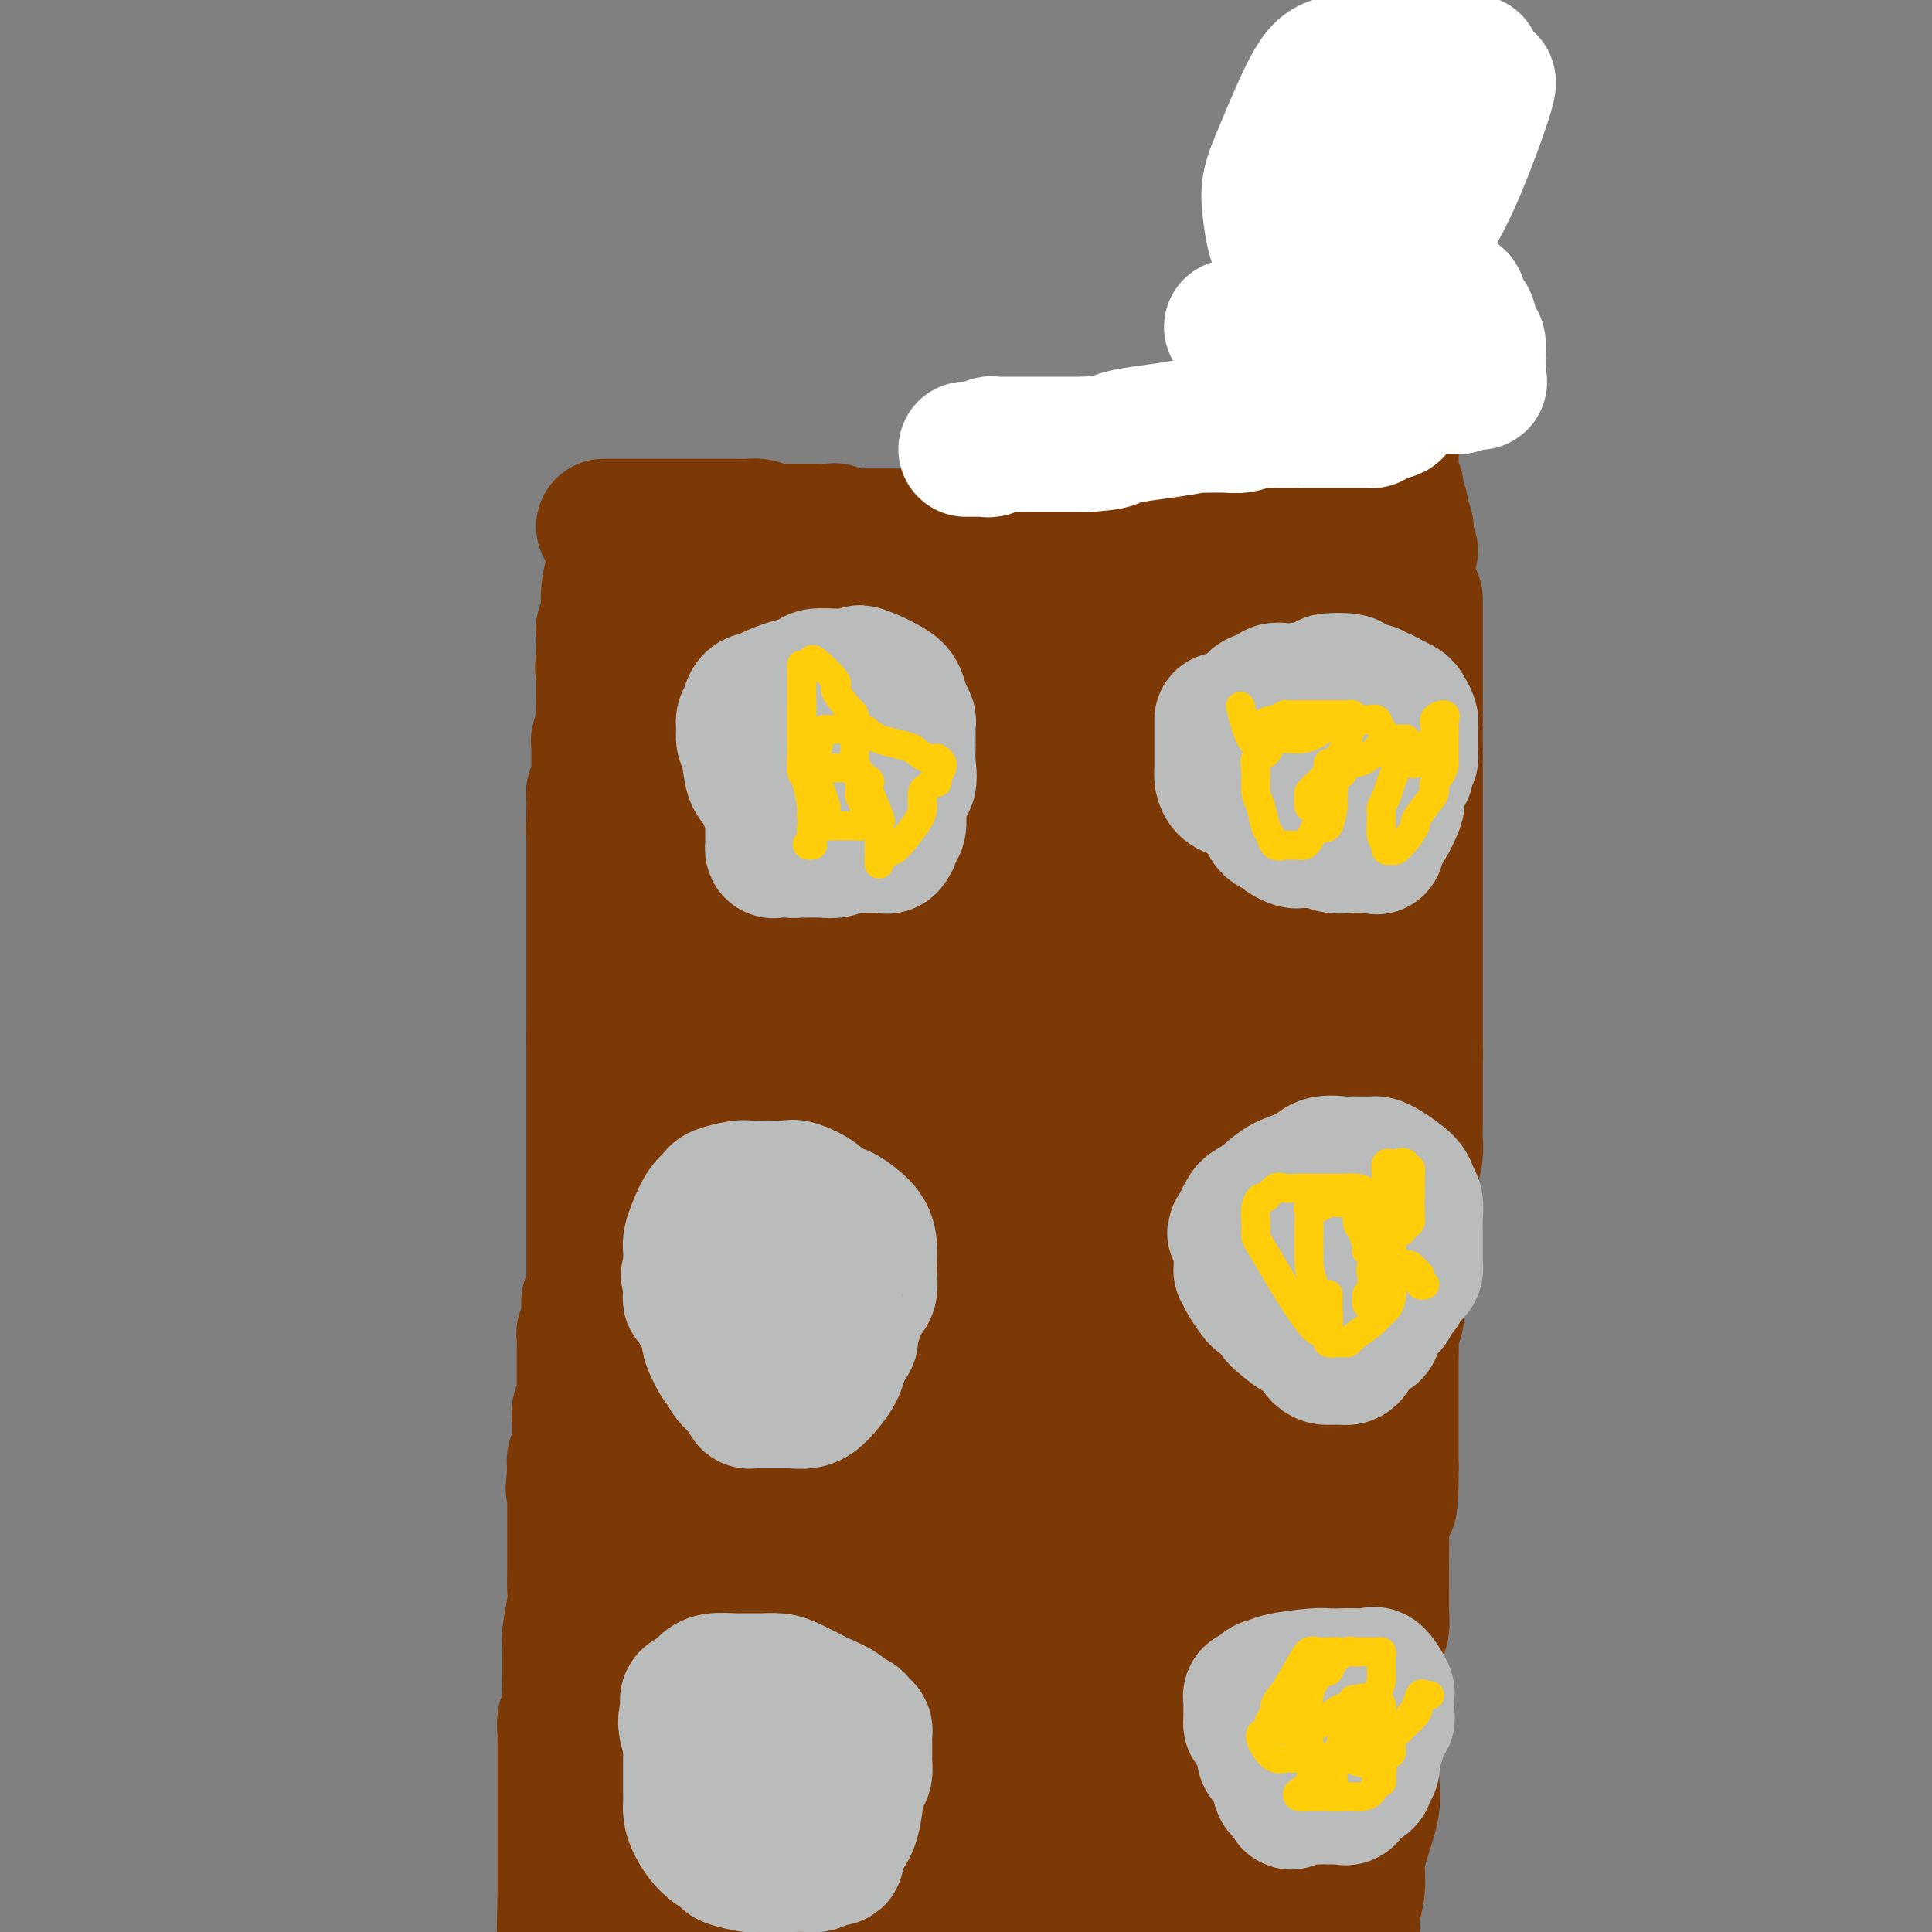 <svg viewBox='0 0 400 400' version='1.1' xmlns='http://www.w3.org/2000/svg' xmlns:xlink='http://www.w3.org/1999/xlink'><rect x="0" y="0" width="400" height="400" fill="#808080" stroke="none"/><g fill='none' stroke='#7C3805' stroke-width='28' stroke-linecap='round' stroke-linejoin='round'><path d='M125,109c0.184,0.000 0.368,0.000 1,0c0.632,-0.000 1.714,-0.000 2,0c0.286,0.000 -0.222,0.000 0,0c0.222,-0.000 1.176,-0.000 2,0c0.824,0.000 1.518,0.000 2,0c0.482,-0.000 0.752,-0.000 1,0c0.248,0.000 0.473,0.000 1,0c0.527,-0.000 1.357,-0.000 2,0c0.643,0.000 1.099,0.000 2,0c0.901,-0.000 2.247,-0.000 3,0c0.753,0.000 0.911,0.000 2,0c1.089,-0.000 3.108,-0.000 4,0c0.892,0.000 0.658,0.000 1,0c0.342,-0.000 1.260,-0.001 2,0c0.740,0.001 1.300,0.003 2,0c0.700,-0.003 1.538,-0.011 2,0c0.462,0.011 0.547,0.041 1,0c0.453,-0.041 1.272,-0.155 2,0c0.728,0.155 1.364,0.577 2,1'/><path d='M159,110c5.391,0.155 1.868,0.041 1,0c-0.868,-0.041 0.917,-0.011 2,0c1.083,0.011 1.463,0.003 2,0c0.537,-0.003 1.229,-0.002 2,0c0.771,0.002 1.619,0.004 2,0c0.381,-0.004 0.296,-0.015 1,0c0.704,0.015 2.198,0.057 3,0c0.802,-0.057 0.910,-0.211 1,0c0.090,0.211 0.160,0.789 1,1c0.840,0.211 2.449,0.057 3,0c0.551,-0.057 0.043,-0.015 0,0c-0.043,0.015 0.377,0.004 1,0c0.623,-0.004 1.448,-0.001 2,0c0.552,0.001 0.831,0.000 1,0c0.169,-0.000 0.228,-0.000 1,0c0.772,0.000 2.257,0.000 3,0c0.743,-0.000 0.743,-0.000 1,0c0.257,0.000 0.769,0.000 1,0c0.231,-0.000 0.180,-0.000 1,0c0.820,0.000 2.509,0.000 3,0c0.491,-0.000 -0.217,-0.000 0,0c0.217,0.000 1.357,0.000 2,0c0.643,-0.000 0.788,-0.000 1,0c0.212,0.000 0.491,0.000 1,0c0.509,-0.000 1.249,-0.000 2,0c0.751,0.000 1.514,0.000 2,0c0.486,-0.000 0.697,-0.000 1,0c0.303,0.000 0.700,0.000 1,0c0.300,-0.000 0.504,-0.000 1,0c0.496,0.000 1.285,0.000 2,0c0.715,-0.000 1.358,-0.000 2,0'/><path d='M206,111c7.509,0.155 2.781,0.041 1,0c-1.781,-0.041 -0.615,-0.011 1,0c1.615,0.011 3.677,0.003 5,0c1.323,-0.003 1.905,-0.001 3,0c1.095,0.001 2.702,0.000 4,0c1.298,-0.000 2.288,-0.000 3,0c0.712,0.000 1.145,0.000 2,0c0.855,-0.000 2.132,-0.000 3,0c0.868,0.000 1.328,0.000 2,0c0.672,-0.000 1.555,-0.000 2,0c0.445,0.000 0.452,0.000 1,0c0.548,-0.000 1.638,-0.000 2,0c0.362,0.000 -0.005,0.000 0,0c0.005,-0.000 0.381,-0.000 1,0c0.619,0.000 1.480,0.000 2,0c0.520,-0.000 0.699,-0.000 1,0c0.301,0.000 0.722,0.000 1,0c0.278,-0.000 0.411,-0.000 1,0c0.589,0.000 1.633,0.000 2,0c0.367,-0.000 0.058,-0.001 1,0c0.942,0.001 3.134,0.004 4,0c0.866,-0.004 0.407,-0.015 1,0c0.593,0.015 2.239,0.057 3,0c0.761,-0.057 0.636,-0.211 1,0c0.364,0.211 1.218,0.789 2,1c0.782,0.211 1.491,0.057 2,0c0.509,-0.057 0.819,-0.015 1,0c0.181,0.015 0.234,0.004 1,0c0.766,-0.004 2.245,-0.001 3,0c0.755,0.001 0.787,0.000 1,0c0.213,-0.000 0.606,-0.000 1,0'/><path d='M264,112c9.147,0.155 3.014,0.041 1,0c-2.014,-0.041 0.090,-0.011 1,0c0.910,0.011 0.625,0.003 1,0c0.375,-0.003 1.409,-0.001 2,0c0.591,0.001 0.738,0.000 1,0c0.262,-0.000 0.637,-0.000 1,0c0.363,0.000 0.713,0.000 1,0c0.287,-0.000 0.510,-0.000 1,0c0.490,0.000 1.246,0.000 2,0c0.754,-0.000 1.507,-0.000 2,0c0.493,0.000 0.727,0.000 1,0c0.273,-0.000 0.583,-0.000 1,0c0.417,0.000 0.939,0.000 1,0c0.061,-0.000 -0.339,-0.000 0,0c0.339,0.000 1.418,0.000 2,0c0.582,-0.000 0.666,-0.000 1,0c0.334,0.000 0.916,0.000 1,0c0.084,-0.000 -0.331,-0.000 0,0c0.331,0.000 1.408,0.000 2,0c0.592,-0.000 0.698,-0.000 1,0c0.302,0.000 0.801,0.000 1,0c0.199,-0.000 0.100,-0.000 0,0'/><path d='M128,111c0.006,0.250 0.012,0.499 0,1c-0.012,0.501 -0.041,1.253 0,2c0.041,0.747 0.151,1.489 0,2c-0.151,0.511 -0.562,0.790 -1,2c-0.438,1.210 -0.902,3.350 -1,5c-0.098,1.650 0.170,2.809 0,4c-0.170,1.191 -0.778,2.413 -1,3c-0.222,0.587 -0.060,0.539 0,1c0.060,0.461 0.016,1.430 0,2c-0.016,0.570 -0.004,0.740 0,1c0.004,0.260 0.001,0.608 0,1c-0.001,0.392 -0.000,0.826 0,1c0.000,0.174 0.000,0.087 0,0'/><path d='M125,136c-0.464,4.045 -0.124,1.657 0,1c0.124,-0.657 0.033,0.415 0,1c-0.033,0.585 -0.009,0.681 0,1c0.009,0.319 0.002,0.859 0,1c-0.002,0.141 -0.001,-0.117 0,0c0.001,0.117 0.000,0.611 0,1c-0.000,0.389 0.000,0.675 0,1c-0.000,0.325 -0.000,0.690 0,1c0.000,0.310 0.001,0.563 0,1c-0.001,0.437 -0.004,1.056 0,1c0.004,-0.056 0.015,-0.787 0,0c-0.015,0.787 -0.057,3.092 0,4c0.057,0.908 0.211,0.418 0,1c-0.211,0.582 -0.789,2.236 -1,3c-0.211,0.764 -0.057,0.639 0,1c0.057,0.361 0.015,1.210 0,2c-0.015,0.790 -0.004,1.521 0,2c0.004,0.479 0.001,0.705 0,1c-0.001,0.295 0.001,0.657 0,1c-0.001,0.343 -0.004,0.665 0,1c0.004,0.335 0.015,0.681 0,1c-0.015,0.319 -0.057,0.610 0,1c0.057,0.390 0.211,0.879 0,1c-0.211,0.121 -0.789,-0.126 -1,0c-0.211,0.126 -0.057,0.625 0,1c0.057,0.375 0.015,0.625 0,1c-0.015,0.375 -0.004,0.874 0,1c0.004,0.126 0.001,-0.120 0,0c-0.001,0.120 -0.000,0.606 0,1c0.000,0.394 0.000,0.697 0,1'/><path d='M123,169c-0.309,5.298 -0.083,2.041 0,1c0.083,-1.041 0.022,0.132 0,1c-0.022,0.868 -0.006,1.432 0,2c0.006,0.568 0.002,1.141 0,2c-0.002,0.859 -0.000,2.003 0,3c0.000,0.997 0.000,1.849 0,3c-0.000,1.151 -0.000,2.603 0,3c0.000,0.397 0.000,-0.262 0,0c-0.000,0.262 -0.000,1.444 0,2c0.000,0.556 0.000,0.485 0,1c-0.000,0.515 -0.000,1.615 0,2c0.000,0.385 0.000,0.053 0,0c-0.000,-0.053 -0.000,0.171 0,1c0.000,0.829 0.000,2.263 0,3c-0.000,0.737 -0.000,0.779 0,1c0.000,0.221 0.000,0.622 0,1c-0.000,0.378 -0.000,0.733 0,1c0.000,0.267 0.000,0.446 0,1c-0.000,0.554 -0.000,1.481 0,2c0.000,0.519 0.000,0.628 0,1c-0.000,0.372 -0.000,1.006 0,2c0.000,0.994 0.000,2.348 0,3c-0.000,0.652 -0.000,0.603 0,1c0.000,0.397 0.000,1.241 0,2c0.000,0.759 0.000,1.433 0,2c0.000,0.567 0.000,1.028 0,1c0.000,-0.028 0.000,-0.544 0,0c0.000,0.544 0.000,2.146 0,3c0.000,0.854 0.000,0.958 0,1c0.000,0.042 0.000,0.021 0,0'/><path d='M123,215c0.000,7.444 0.000,3.054 0,2c0.000,-1.054 0.000,1.227 0,2c-0.000,0.773 0.000,0.039 0,0c0.000,-0.039 0.000,0.618 0,1c0.000,0.382 0.000,0.487 0,1c0.000,0.513 0.000,1.432 0,2c0.000,0.568 0.000,0.784 0,1c0.000,0.216 -0.000,0.433 0,1c0.000,0.567 0.000,1.486 0,2c-0.000,0.514 -0.000,0.623 0,1c0.000,0.377 0.000,1.022 0,2c-0.000,0.978 0.000,2.289 0,3c0.000,0.711 0.000,0.821 0,1c-0.000,0.179 0.000,0.429 0,1c0.000,0.571 0.000,1.465 0,2c0.000,0.535 0.000,0.710 0,1c0.000,0.290 0.000,0.695 0,1c0.000,0.305 0.000,0.510 0,1c0.000,0.490 0.000,1.266 0,2c0.000,0.734 0.000,1.426 0,2c0.000,0.574 0.000,1.028 0,2c0.000,0.972 0.000,2.460 0,4c0.000,1.540 0.000,3.132 0,4c0.000,0.868 0.000,1.014 0,2c0.000,0.986 0.000,2.813 0,4c0.000,1.187 0.000,1.732 0,2c0.000,0.268 0.000,0.257 0,1c0.000,0.743 0.000,2.240 0,3c0.000,0.760 0.000,0.781 0,1c0.000,0.219 0.000,0.634 0,1c0.000,0.366 0.000,0.683 0,1'/><path d='M123,269c-0.228,8.468 -0.797,2.636 -1,1c-0.203,-1.636 -0.040,0.922 0,2c0.040,1.078 -0.042,0.677 0,1c0.042,0.323 0.207,1.370 0,2c-0.207,0.630 -0.788,0.841 -1,1c-0.212,0.159 -0.057,0.265 0,1c0.057,0.735 0.015,2.099 0,3c-0.015,0.901 -0.004,1.339 0,2c0.004,0.661 0.001,1.544 0,2c-0.001,0.456 -0.001,0.485 0,1c0.001,0.515 0.001,1.514 0,2c-0.001,0.486 -0.004,0.458 0,1c0.004,0.542 0.015,1.656 0,2c-0.015,0.344 -0.057,-0.080 0,0c0.057,0.080 0.211,0.665 0,1c-0.211,0.335 -0.789,0.418 -1,1c-0.211,0.582 -0.057,1.661 0,2c0.057,0.339 0.015,-0.063 0,0c-0.015,0.063 -0.004,0.590 0,1c0.004,0.410 0.001,0.701 0,1c-0.001,0.299 0.001,0.604 0,1c-0.001,0.396 -0.004,0.883 0,1c0.004,0.117 0.015,-0.136 0,0c-0.015,0.136 -0.057,0.662 0,1c0.057,0.338 0.211,0.488 0,1c-0.211,0.512 -0.789,1.385 -1,2c-0.211,0.615 -0.057,0.973 0,1c0.057,0.027 0.016,-0.278 0,0c-0.016,0.278 -0.008,1.139 0,2'/><path d='M119,305c-0.619,5.740 -0.166,2.092 0,1c0.166,-1.092 0.045,0.374 0,1c-0.045,0.626 -0.012,0.412 0,2c0.012,1.588 0.004,4.977 0,7c-0.004,2.023 -0.005,2.679 0,4c0.005,1.321 0.015,3.308 0,5c-0.015,1.692 -0.057,3.088 0,4c0.057,0.912 0.211,1.340 0,3c-0.211,1.660 -0.789,4.554 -1,6c-0.211,1.446 -0.056,1.445 0,2c0.056,0.555 0.011,1.667 0,3c-0.011,1.333 0.011,2.888 0,4c-0.011,1.112 -0.056,1.782 0,3c0.056,1.218 0.211,2.982 0,4c-0.211,1.018 -0.789,1.288 -1,2c-0.211,0.712 -0.057,1.866 0,3c0.057,1.134 0.015,2.247 0,3c-0.015,0.753 -0.004,1.144 0,2c0.004,0.856 0.001,2.176 0,3c-0.001,0.824 -0.000,1.152 0,2c0.000,0.848 0.000,2.214 0,3c-0.000,0.786 -0.000,0.991 0,2c0.000,1.009 0.000,2.823 0,4c-0.000,1.177 -0.000,1.718 0,2c0.000,0.282 0.000,0.306 0,1c-0.000,0.694 -0.000,2.059 0,3c0.000,0.941 0.000,1.458 0,2c-0.000,0.542 -0.000,1.107 0,2c0.000,0.893 0.000,2.112 0,3c-0.000,0.888 -0.000,1.444 0,2'/><path d='M117,393c-0.310,13.917 -0.083,4.708 0,2c0.083,-2.708 0.024,1.083 0,3c-0.024,1.917 -0.012,1.958 0,2'/><path d='M293,124c0.000,0.432 0.000,0.865 0,1c0.000,0.135 0.000,-0.026 0,1c0.000,1.026 -0.000,3.239 0,4c0.000,0.761 0.000,0.069 0,1c0.000,0.931 0.000,3.484 0,5c0.000,1.516 -0.000,1.996 0,3c0.000,1.004 0.000,2.531 0,4c0.000,1.469 -0.000,2.880 0,4c0.000,1.120 -0.000,1.948 0,3c0.000,1.052 0.000,2.328 0,9c0.000,6.672 0.000,18.741 0,25c0.000,6.259 0.000,6.707 0,9c0.000,2.293 0.000,6.429 0,9c0.000,2.571 0.000,3.577 0,5c0.000,1.423 0.000,3.262 0,4c0.000,0.738 0.000,0.373 0,1c0.000,0.627 0.000,2.246 0,3c0.000,0.754 0.000,0.644 0,1c0.000,0.356 0.000,1.178 0,2'/><path d='M293,218c0.000,14.956 0.000,5.344 0,2c-0.000,-3.344 -0.000,-0.422 0,1c0.000,1.422 0.000,1.342 0,2c-0.000,0.658 -0.000,2.052 0,3c0.000,0.948 0.001,1.449 0,2c-0.001,0.551 -0.003,1.151 0,2c0.003,0.849 0.011,1.946 0,3c-0.011,1.054 -0.041,2.064 0,3c0.041,0.936 0.154,1.797 0,3c-0.154,1.203 -0.577,2.748 -1,4c-0.423,1.252 -0.848,2.209 -1,3c-0.152,0.791 -0.030,1.414 0,2c0.030,0.586 -0.030,1.133 0,2c0.030,0.867 0.152,2.054 0,3c-0.152,0.946 -0.577,1.652 -1,3c-0.423,1.348 -0.844,3.339 -1,5c-0.156,1.661 -0.045,2.991 0,4c0.045,1.009 0.026,1.697 0,3c-0.026,1.303 -0.060,3.223 0,4c0.060,0.777 0.212,0.413 0,1c-0.212,0.587 -0.789,2.124 -1,3c-0.211,0.876 -0.057,1.089 0,2c0.057,0.911 0.015,2.520 0,3c-0.015,0.480 -0.004,-0.171 0,0c0.004,0.171 0.001,1.162 0,2c-0.001,0.838 -0.000,1.524 0,2c0.000,0.476 0.000,0.744 0,2c-0.000,1.256 -0.000,3.502 0,5c0.000,1.498 0.000,2.250 0,4c-0.000,1.750 -0.000,4.500 0,6c0.000,1.500 0.000,1.750 0,2'/><path d='M288,304c-0.708,13.668 0.020,4.838 0,2c-0.020,-2.838 -0.790,0.318 -1,2c-0.210,1.682 0.140,1.892 0,3c-0.140,1.108 -0.770,3.113 -1,4c-0.230,0.887 -0.062,0.655 0,2c0.062,1.345 0.016,4.267 0,6c-0.016,1.733 -0.003,2.277 0,3c0.003,0.723 -0.003,1.625 0,3c0.003,1.375 0.016,3.221 0,4c-0.016,0.779 -0.061,0.489 0,1c0.061,0.511 0.226,1.822 0,3c-0.226,1.178 -0.845,2.224 -1,3c-0.155,0.776 0.155,1.284 0,3c-0.155,1.716 -0.773,4.642 -1,6c-0.227,1.358 -0.061,1.150 0,2c0.061,0.850 0.018,2.759 0,5c-0.018,2.241 -0.011,4.815 0,6c0.011,1.185 0.027,0.980 0,2c-0.027,1.020 -0.097,3.265 0,5c0.097,1.735 0.362,2.960 0,5c-0.362,2.040 -1.351,4.895 -2,7c-0.649,2.105 -0.957,3.461 -1,5c-0.043,1.539 0.181,3.260 0,5c-0.181,1.740 -0.766,3.497 -1,5c-0.234,1.503 -0.117,2.751 0,4'/><path d='M160,395c0.546,0.339 1.091,0.677 0,0c-1.091,-0.677 -3.819,-2.370 -5,-3c-1.181,-0.630 -0.816,-0.196 -1,0c-0.184,0.196 -0.919,0.155 -2,0c-1.081,-0.155 -2.510,-0.423 -4,-1c-1.490,-0.577 -3.040,-1.464 -5,-2c-1.960,-0.536 -4.329,-0.721 -6,-1c-1.671,-0.279 -2.644,-0.651 -3,-1c-0.356,-0.349 -0.096,-0.674 0,-1c0.096,-0.326 0.029,-0.652 0,-2c-0.029,-1.348 -0.018,-3.716 0,-6c0.018,-2.284 0.043,-4.482 0,-9c-0.043,-4.518 -0.155,-11.357 0,-18c0.155,-6.643 0.575,-13.091 1,-19c0.425,-5.909 0.854,-11.278 2,-17c1.146,-5.722 3.009,-11.795 4,-17c0.991,-5.205 1.109,-9.542 1,-11c-0.109,-1.458 -0.446,-0.037 1,-3c1.446,-2.963 4.674,-10.310 7,-15c2.326,-4.690 3.750,-6.725 5,-10c1.250,-3.275 2.327,-7.792 3,-10c0.673,-2.208 0.943,-2.107 1,-1c0.057,1.107 -0.100,3.221 0,-1c0.100,-4.221 0.457,-14.777 1,-21c0.543,-6.223 1.271,-8.111 2,-10'/><path d='M162,216c1.067,-7.735 1.736,-10.574 2,-14c0.264,-3.426 0.123,-7.440 0,-9c-0.123,-1.560 -0.229,-0.668 0,-2c0.229,-1.332 0.793,-4.889 1,-7c0.207,-2.111 0.055,-2.775 0,-4c-0.055,-1.225 -0.015,-3.010 0,-4c0.015,-0.990 0.004,-1.184 0,-2c-0.004,-0.816 0.000,-2.253 0,-4c-0.000,-1.747 -0.004,-3.805 0,-5c0.004,-1.195 0.015,-1.529 0,-4c-0.015,-2.471 -0.056,-7.079 0,-10c0.056,-2.921 0.208,-4.155 0,-5c-0.208,-0.845 -0.777,-1.300 -1,-2c-0.223,-0.700 -0.101,-1.644 0,-2c0.101,-0.356 0.180,-0.124 0,0c-0.180,0.124 -0.619,0.138 -1,0c-0.381,-0.138 -0.704,-0.429 -1,-1c-0.296,-0.571 -0.566,-1.421 -1,-3c-0.434,-1.579 -1.032,-3.887 -2,-5c-0.968,-1.113 -2.305,-1.031 -3,-1c-0.695,0.031 -0.749,0.009 -1,0c-0.251,-0.009 -0.701,-0.006 -1,0c-0.299,0.006 -0.447,0.016 -1,0c-0.553,-0.016 -1.510,-0.057 -2,0c-0.490,0.057 -0.512,0.211 -1,0c-0.488,-0.211 -1.440,-0.789 -2,-1c-0.560,-0.211 -0.727,-0.057 -1,0c-0.273,0.057 -0.650,0.015 -1,0c-0.350,-0.015 -0.671,-0.004 -1,0c-0.329,0.004 -0.664,0.002 -1,0'/><path d='M144,131c-2.321,-0.283 -0.623,0.008 0,3c0.623,2.992 0.170,8.684 0,12c-0.170,3.316 -0.056,4.256 0,6c0.056,1.744 0.053,4.293 0,6c-0.053,1.707 -0.158,2.572 0,4c0.158,1.428 0.578,3.420 1,5c0.422,1.580 0.845,2.748 1,4c0.155,1.252 0.042,2.589 0,4c-0.042,1.411 -0.011,2.896 0,4c0.011,1.104 0.004,1.827 0,3c-0.004,1.173 -0.003,2.796 0,4c0.003,1.204 0.008,1.988 0,3c-0.008,1.012 -0.029,2.252 0,3c0.029,0.748 0.106,1.005 0,2c-0.106,0.995 -0.397,2.730 0,5c0.397,2.270 1.483,5.076 2,8c0.517,2.924 0.467,5.967 1,10c0.533,4.033 1.650,9.056 2,12c0.350,2.944 -0.066,3.808 0,6c0.066,2.192 0.614,5.711 1,11c0.386,5.289 0.610,12.348 1,16c0.390,3.652 0.946,3.896 1,6c0.054,2.104 -0.392,6.069 0,14c0.392,7.931 1.624,19.827 2,26c0.376,6.173 -0.103,6.624 0,10c0.103,3.376 0.787,9.678 1,17c0.213,7.322 -0.046,15.664 0,20c0.046,4.336 0.397,4.667 1,7c0.603,2.333 1.458,6.666 2,11c0.542,4.334 0.771,8.667 1,13'/><path d='M161,386c2.262,25.298 2.917,10.042 3,5c0.083,-5.042 -0.405,0.131 0,4c0.405,3.869 1.702,6.435 3,9'/><path d='M190,378c1.300,2.553 2.600,5.107 0,0c-2.600,-5.107 -9.101,-17.873 -13,-27c-3.899,-9.127 -5.198,-14.614 -4,-25c1.198,-10.386 4.893,-25.669 9,-51c4.107,-25.331 8.628,-60.709 13,-82c4.372,-21.291 8.597,-28.494 11,-35c2.403,-6.506 2.984,-12.314 4,-17c1.016,-4.686 2.469,-8.250 3,-10c0.531,-1.750 0.142,-1.684 0,-2c-0.142,-0.316 -0.035,-1.012 0,-2c0.035,-0.988 -0.001,-2.267 0,-3c0.001,-0.733 0.038,-0.919 0,-1c-0.038,-0.081 -0.152,-0.058 0,0c0.152,0.058 0.570,0.150 1,0c0.430,-0.150 0.873,-0.543 2,1c1.127,1.543 2.937,5.023 4,7c1.063,1.977 1.378,2.452 2,6c0.622,3.548 1.552,10.170 2,14c0.448,3.830 0.414,4.869 0,6c-0.414,1.131 -1.207,2.355 -2,5c-0.793,2.645 -1.586,6.710 -2,9c-0.414,2.290 -0.451,2.805 -1,3c-0.549,0.195 -1.611,0.068 -2,1c-0.389,0.932 -0.104,2.921 0,4c0.104,1.079 0.028,1.248 0,2c-0.028,0.752 -0.007,2.088 0,3c0.007,0.912 0.002,1.399 0,2c-0.002,0.601 -0.001,1.314 0,2c0.001,0.686 0.000,1.343 0,2'/><path d='M217,190c-1.083,7.642 -0.290,7.248 0,8c0.290,0.752 0.079,2.648 0,4c-0.079,1.352 -0.024,2.158 0,3c0.024,0.842 0.016,1.721 0,6c-0.016,4.279 -0.041,11.957 0,17c0.041,5.043 0.149,7.450 0,9c-0.149,1.550 -0.554,2.243 -1,7c-0.446,4.757 -0.933,13.579 -1,20c-0.067,6.421 0.284,10.442 0,13c-0.284,2.558 -1.205,3.653 -2,8c-0.795,4.347 -1.466,11.944 -2,18c-0.534,6.056 -0.931,10.569 -1,13c-0.069,2.431 0.192,2.779 0,4c-0.192,1.221 -0.836,3.316 -1,5c-0.164,1.684 0.152,2.956 0,4c-0.152,1.044 -0.773,1.860 -1,6c-0.227,4.140 -0.061,11.604 0,16c0.061,4.396 0.016,5.724 0,9c-0.016,3.276 -0.004,8.499 0,11c0.004,2.501 0.001,2.281 0,3c-0.001,0.719 -0.000,2.377 0,4c0.000,1.623 0.000,3.212 0,5c-0.000,1.788 -0.000,3.775 0,5c0.000,1.225 0.000,1.689 0,3c-0.000,1.311 -0.000,3.468 0,5c0.000,1.532 0.000,2.438 0,3c-0.000,0.562 -0.000,0.781 0,1'/><path d='M214,399c0.166,2.402 0.332,4.804 0,0c-0.332,-4.804 -1.160,-16.813 -3,-26c-1.840,-9.187 -4.690,-15.553 -8,-19c-3.310,-3.447 -7.080,-3.976 -9,-5c-1.920,-1.024 -1.989,-2.542 -3,-4c-1.011,-1.458 -2.965,-2.855 -4,-4c-1.035,-1.145 -1.153,-2.037 -2,-6c-0.847,-3.963 -2.424,-10.996 -3,-16c-0.576,-5.004 -0.151,-7.981 0,-12c0.151,-4.019 0.029,-9.082 0,-13c-0.029,-3.918 0.035,-6.690 0,-8c-0.035,-1.310 -0.167,-1.158 0,-1c0.167,0.158 0.635,0.320 1,0c0.365,-0.320 0.627,-1.123 1,1c0.373,2.123 0.857,7.171 2,12c1.143,4.829 2.943,9.440 4,12c1.057,2.560 1.369,3.069 1,8c-0.369,4.931 -1.420,14.285 -2,19c-0.580,4.715 -0.690,4.792 -1,6c-0.310,1.208 -0.819,3.548 -1,5c-0.181,1.452 -0.034,2.017 0,3c0.034,0.983 -0.043,2.386 0,3c0.043,0.614 0.208,0.441 0,2c-0.208,1.559 -0.788,4.851 -1,10c-0.212,5.149 -0.057,12.156 0,17c0.057,4.844 0.016,7.527 0,10c-0.016,2.473 -0.008,4.737 0,7'/><path d='M177,399c-0.173,0.362 -0.347,0.724 0,0c0.347,-0.724 1.213,-2.534 2,-4c0.787,-1.466 1.494,-2.589 2,-3c0.506,-0.411 0.809,-0.110 1,0c0.191,0.110 0.268,0.030 1,0c0.732,-0.030 2.119,-0.008 3,0c0.881,0.008 1.258,0.002 2,0c0.742,-0.002 1.850,-0.001 3,0c1.150,0.001 2.340,0.001 3,0c0.660,-0.001 0.788,-0.002 1,0c0.212,0.002 0.508,0.007 1,0c0.492,-0.007 1.179,-0.027 2,0c0.821,0.027 1.778,0.102 2,0c0.222,-0.102 -0.289,-0.381 0,0c0.289,0.381 1.377,1.421 2,2c0.623,0.579 0.782,0.695 1,1c0.218,0.305 0.495,0.799 1,1c0.505,0.201 1.238,0.110 2,0c0.762,-0.110 1.554,-0.240 2,0c0.446,0.240 0.544,0.849 1,1c0.456,0.151 1.268,-0.156 2,0c0.732,0.156 1.384,0.774 2,1c0.616,0.226 1.195,0.059 2,0c0.805,-0.059 1.837,-0.009 3,0c1.163,0.009 2.458,-0.024 3,0c0.542,0.024 0.333,0.105 1,0c0.667,-0.105 2.211,-0.394 3,-1c0.789,-0.606 0.825,-1.527 1,-2c0.175,-0.473 0.490,-0.498 1,-1c0.510,-0.502 1.214,-1.481 2,-2c0.786,-0.519 1.653,-0.577 2,-1c0.347,-0.423 0.173,-1.212 0,-2'/><path d='M231,389c1.552,-3.025 0.431,-6.087 0,-7c-0.431,-0.913 -0.171,0.322 -1,-3c-0.829,-3.322 -2.748,-11.201 -4,-14c-1.252,-2.799 -1.836,-0.519 -3,-1c-1.164,-0.481 -2.907,-3.723 -4,-8c-1.093,-4.277 -1.537,-9.591 0,-19c1.537,-9.409 5.055,-22.915 7,-31c1.945,-8.085 2.319,-10.749 3,-16c0.681,-5.251 1.670,-13.090 2,-18c0.330,-4.910 0.002,-6.891 0,-9c-0.002,-2.109 0.322,-4.345 1,-7c0.678,-2.655 1.709,-5.727 2,-9c0.291,-3.273 -0.156,-6.746 0,-9c0.156,-2.254 0.917,-3.287 1,-5c0.083,-1.713 -0.513,-4.105 0,-7c0.513,-2.895 2.134,-6.294 3,-9c0.866,-2.706 0.975,-4.719 1,-7c0.025,-2.281 -0.035,-4.831 0,-6c0.035,-1.169 0.166,-0.956 0,-1c-0.166,-0.044 -0.629,-0.344 0,-3c0.629,-2.656 2.352,-7.667 3,-10c0.648,-2.333 0.223,-1.989 0,-2c-0.223,-0.011 -0.242,-0.376 0,-1c0.242,-0.624 0.745,-1.508 1,-2c0.255,-0.492 0.261,-0.594 1,0c0.739,0.594 2.211,1.884 4,4c1.789,2.116 3.894,5.058 6,8'/><path d='M254,197c2.170,4.883 2.596,11.090 3,16c0.404,4.910 0.788,8.524 1,11c0.212,2.476 0.253,3.815 0,6c-0.253,2.185 -0.800,5.218 -1,7c-0.200,1.782 -0.054,2.315 0,3c0.054,0.685 0.014,1.523 0,3c-0.014,1.477 -0.004,3.594 0,7c0.004,3.406 0.002,8.102 0,10c-0.002,1.898 -0.002,0.999 0,3c0.002,2.001 0.008,6.901 0,11c-0.008,4.099 -0.030,7.396 0,12c0.030,4.604 0.110,10.516 0,15c-0.110,4.484 -0.411,7.540 -1,11c-0.589,3.460 -1.467,7.325 -2,12c-0.533,4.675 -0.721,10.159 -1,14c-0.279,3.841 -0.648,6.040 -1,8c-0.352,1.960 -0.685,3.681 -1,5c-0.315,1.319 -0.610,2.237 -1,5c-0.390,2.763 -0.875,7.370 -1,10c-0.125,2.630 0.111,3.281 0,4c-0.111,0.719 -0.568,1.505 -1,3c-0.432,1.495 -0.841,3.701 -1,5c-0.159,1.299 -0.070,1.693 0,2c0.070,0.307 0.121,0.527 0,1c-0.121,0.473 -0.414,1.199 -1,1c-0.586,-0.199 -1.465,-1.323 -2,-2c-0.535,-0.677 -0.724,-0.908 -1,-2c-0.276,-1.092 -0.638,-3.046 -1,-5'/><path d='M242,373c-1.556,-4.887 -2.946,-13.103 -3,-17c-0.054,-3.897 1.229,-3.474 -2,-9c-3.229,-5.526 -10.970,-16.999 -14,-22c-3.030,-5.001 -1.348,-3.529 -1,-5c0.348,-1.471 -0.639,-5.886 -1,-8c-0.361,-2.114 -0.096,-1.928 0,-2c0.096,-0.072 0.023,-0.401 0,-1c-0.023,-0.599 0.002,-1.468 0,-2c-0.002,-0.532 -0.032,-0.728 0,-1c0.032,-0.272 0.128,-0.619 0,-1c-0.128,-0.381 -0.478,-0.797 0,-1c0.478,-0.203 1.786,-0.193 3,0c1.214,0.193 2.336,0.568 4,3c1.664,2.432 3.872,6.921 5,11c1.128,4.079 1.178,7.747 2,11c0.822,3.253 2.417,6.089 3,8c0.583,1.911 0.156,2.895 0,5c-0.156,2.105 -0.039,5.330 0,8c0.039,2.670 0.001,4.786 0,6c-0.001,1.214 0.035,1.527 0,2c-0.035,0.473 -0.142,1.107 0,2c0.142,0.893 0.534,2.047 1,3c0.466,0.953 1.007,1.707 1,2c-0.007,0.293 -0.562,0.124 0,1c0.562,0.876 2.242,2.795 3,4c0.758,1.205 0.595,1.694 1,3c0.405,1.306 1.378,3.429 3,6c1.622,2.571 3.892,5.592 5,8c1.108,2.408 1.054,4.204 1,6'/><path d='M253,393c3.167,6.667 3.583,6.833 4,7'/><path d='M262,399c0.270,0.446 0.541,0.892 0,0c-0.541,-0.892 -1.892,-3.122 -3,-4c-1.108,-0.878 -1.971,-0.406 -3,-4c-1.029,-3.594 -2.223,-11.255 -3,-17c-0.777,-5.745 -1.139,-9.572 0,-17c1.139,-7.428 3.777,-18.455 5,-28c1.223,-9.545 1.032,-17.608 1,-22c-0.032,-4.392 0.096,-5.114 0,-4c-0.096,1.114 -0.414,4.066 0,-1c0.414,-5.066 1.561,-18.148 2,-24c0.439,-5.852 0.170,-4.474 0,-6c-0.170,-1.526 -0.242,-5.956 0,-9c0.242,-3.044 0.797,-4.702 1,-6c0.203,-1.298 0.055,-2.236 0,-2c-0.055,0.236 -0.017,1.645 0,-1c0.017,-2.645 0.013,-9.346 0,-12c-0.013,-2.654 -0.033,-1.261 0,-1c0.033,0.261 0.121,-0.610 0,0c-0.121,0.610 -0.449,2.701 0,-1c0.449,-3.701 1.676,-13.193 2,-17c0.324,-3.807 -0.256,-1.927 0,-1c0.256,0.927 1.348,0.903 2,2c0.652,1.097 0.866,3.315 1,7c0.134,3.685 0.190,8.838 1,15c0.810,6.162 2.374,13.332 3,17c0.626,3.668 0.313,3.834 0,4'/><path d='M271,267c0.995,7.585 -0.017,4.549 0,4c0.017,-0.549 1.064,1.390 2,3c0.936,1.610 1.760,2.889 2,4c0.240,1.111 -0.104,2.052 0,3c0.104,0.948 0.655,1.902 1,3c0.345,1.098 0.485,2.339 1,4c0.515,1.661 1.406,3.742 2,6c0.594,2.258 0.891,4.693 1,6c0.109,1.307 0.029,1.485 0,3c-0.029,1.515 -0.009,4.366 0,8c0.009,3.634 0.005,8.050 0,11c-0.005,2.950 -0.012,4.434 0,6c0.012,1.566 0.041,3.214 0,5c-0.041,1.786 -0.154,3.711 0,6c0.154,2.289 0.573,4.941 0,8c-0.573,3.059 -2.140,6.525 -3,9c-0.860,2.475 -1.015,3.959 -1,5c0.015,1.041 0.198,1.641 0,2c-0.198,0.359 -0.777,0.478 -1,1c-0.223,0.522 -0.089,1.446 0,2c0.089,0.554 0.133,0.739 0,1c-0.133,0.261 -0.441,0.597 -1,1c-0.559,0.403 -1.367,0.874 -2,1c-0.633,0.126 -1.090,-0.091 -1,0c0.090,0.091 0.727,0.490 0,0c-0.727,-0.490 -2.817,-1.871 -5,-3c-2.183,-1.129 -4.458,-2.007 -7,-8c-2.542,-5.993 -5.352,-17.101 -7,-22c-1.648,-4.899 -2.136,-3.588 -4,-9c-1.864,-5.412 -5.104,-17.546 -7,-24c-1.896,-6.454 -2.448,-7.227 -3,-8'/><path d='M238,295c-3.575,-11.076 -2.012,-7.266 -2,-6c0.012,1.266 -1.526,-0.014 -3,-6c-1.474,-5.986 -2.885,-16.679 -4,-20c-1.115,-3.321 -1.934,0.731 -3,-2c-1.066,-2.731 -2.380,-12.245 -3,-16c-0.620,-3.755 -0.545,-1.752 -1,-1c-0.455,0.752 -1.438,0.252 -2,0c-0.562,-0.252 -0.703,-0.257 -1,0c-0.297,0.257 -0.752,0.777 -1,1c-0.248,0.223 -0.290,0.151 -1,1c-0.710,0.849 -2.089,2.619 -3,4c-0.911,1.381 -1.354,2.372 -2,5c-0.646,2.628 -1.493,6.893 -2,10c-0.507,3.107 -0.672,5.058 -1,6c-0.328,0.942 -0.818,0.876 -1,1c-0.182,0.124 -0.058,0.437 0,1c0.058,0.563 0.048,1.374 0,3c-0.048,1.626 -0.134,4.065 0,5c0.134,0.935 0.487,0.366 1,1c0.513,0.634 1.184,2.470 2,4c0.816,1.530 1.777,2.754 2,4c0.223,1.246 -0.292,2.513 0,4c0.292,1.487 1.391,3.193 2,4c0.609,0.807 0.727,0.713 1,0c0.273,-0.713 0.702,-2.047 0,-4c-0.702,-1.953 -2.535,-4.526 -3,-8c-0.465,-3.474 0.439,-7.850 0,-14c-0.439,-6.150 -2.219,-14.075 -4,-22'/><path d='M209,250c-2.235,-11.648 -4.823,-16.767 -7,-23c-2.177,-6.233 -3.945,-13.579 -5,-16c-1.055,-2.421 -1.398,0.082 -2,0c-0.602,-0.082 -1.464,-2.750 -2,-4c-0.536,-1.250 -0.745,-1.081 -1,-1c-0.255,0.081 -0.555,0.075 -1,0c-0.445,-0.075 -1.033,-0.220 -2,0c-0.967,0.220 -2.312,0.806 -3,2c-0.688,1.194 -0.720,2.995 -1,7c-0.280,4.005 -0.807,10.215 -1,16c-0.193,5.785 -0.052,11.146 0,14c0.052,2.854 0.015,3.202 0,4c-0.015,0.798 -0.008,2.046 0,3c0.008,0.954 0.017,1.613 0,3c-0.017,1.387 -0.059,3.502 0,4c0.059,0.498 0.219,-0.619 0,0c-0.219,0.619 -0.818,2.975 -1,4c-0.182,1.025 0.054,0.720 0,1c-0.054,0.280 -0.399,1.147 -1,2c-0.601,0.853 -1.460,1.693 -2,2c-0.540,0.307 -0.761,0.082 -1,0c-0.239,-0.082 -0.496,-0.021 -1,0c-0.504,0.021 -1.256,0.002 -2,0c-0.744,-0.002 -1.481,0.014 -2,0c-0.519,-0.014 -0.819,-0.056 -1,0c-0.181,0.056 -0.245,0.211 -1,0c-0.755,-0.211 -2.203,-0.788 -3,-1c-0.797,-0.212 -0.942,-0.061 -1,0c-0.058,0.061 -0.029,0.030 0,0'/><path d='M168,267c-2.352,0.138 -1.233,-0.017 -1,0c0.233,0.017 -0.420,0.205 -1,0c-0.580,-0.205 -1.089,-0.802 -2,-2c-0.911,-1.198 -2.226,-2.997 -3,-4c-0.774,-1.003 -1.006,-1.209 -1,-2c0.006,-0.791 0.251,-2.167 0,-3c-0.251,-0.833 -0.999,-1.123 -2,-2c-1.001,-0.877 -2.255,-2.340 -3,-3c-0.745,-0.660 -0.981,-0.518 -2,-1c-1.019,-0.482 -2.822,-1.590 -4,-2c-1.178,-0.410 -1.729,-0.122 -2,0c-0.271,0.122 -0.260,0.078 -1,0c-0.740,-0.078 -2.231,-0.191 -3,0c-0.769,0.191 -0.816,0.685 -1,1c-0.184,0.315 -0.504,0.452 -1,1c-0.496,0.548 -1.166,1.509 -2,2c-0.834,0.491 -1.830,0.513 -2,1c-0.170,0.487 0.488,1.440 0,2c-0.488,0.560 -2.120,0.727 -3,1c-0.880,0.273 -1.009,0.653 -1,1c0.009,0.347 0.154,0.662 0,1c-0.154,0.338 -0.608,0.699 -1,1c-0.392,0.301 -0.721,0.543 1,-1c1.721,-1.543 5.492,-4.869 8,-8c2.508,-3.131 3.754,-6.065 5,-9'/><path d='M146,241c2.711,-4.037 2.489,-5.129 3,-6c0.511,-0.871 1.756,-1.521 2,-2c0.244,-0.479 -0.513,-0.787 0,-3c0.513,-2.213 2.295,-6.332 2,-13c-0.295,-6.668 -2.666,-15.884 -4,-20c-1.334,-4.116 -1.629,-3.130 -2,-3c-0.371,0.130 -0.818,-0.594 -1,-1c-0.182,-0.406 -0.101,-0.493 0,-1c0.101,-0.507 0.221,-1.434 0,-2c-0.221,-0.566 -0.784,-0.771 -1,-3c-0.216,-2.229 -0.087,-6.482 1,-10c1.087,-3.518 3.131,-6.302 7,-10c3.869,-3.698 9.564,-8.311 15,-13c5.436,-4.689 10.613,-9.455 14,-14c3.387,-4.545 4.985,-8.868 7,-13c2.015,-4.132 4.446,-8.074 6,-10c1.554,-1.926 2.231,-1.837 3,-2c0.769,-0.163 1.629,-0.579 2,-1c0.371,-0.421 0.254,-0.846 0,-1c-0.254,-0.154 -0.644,-0.038 -1,0c-0.356,0.038 -0.676,-0.002 -1,0c-0.324,0.002 -0.651,0.047 -1,0c-0.349,-0.047 -0.719,-0.185 -1,0c-0.281,0.185 -0.473,0.693 -1,1c-0.527,0.307 -1.389,0.412 -2,1c-0.611,0.588 -0.972,1.658 -2,3c-1.028,1.342 -2.722,2.955 -4,6c-1.278,3.045 -2.139,7.523 -3,12'/><path d='M184,136c-1.608,3.797 -1.126,2.789 -1,3c0.126,0.211 -0.102,1.640 -1,3c-0.898,1.360 -2.464,2.651 -3,3c-0.536,0.349 -0.041,-0.244 0,0c0.041,0.244 -0.373,1.323 -1,2c-0.627,0.677 -1.467,0.951 -2,1c-0.533,0.049 -0.759,-0.127 -1,0c-0.241,0.127 -0.499,0.558 -1,0c-0.501,-0.558 -1.247,-2.103 -2,-3c-0.753,-0.897 -1.512,-1.146 -2,-2c-0.488,-0.854 -0.705,-2.313 -1,-4c-0.295,-1.687 -0.669,-3.601 -1,-5c-0.331,-1.399 -0.621,-2.282 -1,-3c-0.379,-0.718 -0.849,-1.272 -1,-2c-0.151,-0.728 0.016,-1.631 0,-2c-0.016,-0.369 -0.216,-0.204 0,0c0.216,0.204 0.848,0.447 2,0c1.152,-0.447 2.823,-1.583 4,-2c1.177,-0.417 1.859,-0.115 3,0c1.141,0.115 2.739,0.042 4,1c1.261,0.958 2.184,2.946 3,4c0.816,1.054 1.524,1.173 2,2c0.476,0.827 0.720,2.364 1,4c0.280,1.636 0.597,3.373 1,5c0.403,1.627 0.892,3.144 1,4c0.108,0.856 -0.163,1.051 0,2c0.163,0.949 0.762,2.652 1,4c0.238,1.348 0.115,2.341 0,4c-0.115,1.659 -0.223,3.985 0,6c0.223,2.015 0.778,3.719 1,5c0.222,1.281 0.111,2.141 0,3'/><path d='M189,169c1.000,7.004 1.000,6.014 1,6c-0.000,-0.014 -0.000,0.947 0,2c0.000,1.053 0.001,2.198 0,3c-0.001,0.802 -0.003,1.262 0,2c0.003,0.738 0.013,1.753 0,3c-0.013,1.247 -0.048,2.727 0,4c0.048,1.273 0.180,2.340 0,4c-0.180,1.660 -0.670,3.913 -1,6c-0.330,2.087 -0.499,4.006 -1,6c-0.501,1.994 -1.335,4.061 -2,6c-0.665,1.939 -1.162,3.748 -2,6c-0.838,2.252 -2.018,4.946 -3,7c-0.982,2.054 -1.767,3.468 -2,5c-0.233,1.532 0.085,3.182 0,4c-0.085,0.818 -0.574,0.804 -1,1c-0.426,0.196 -0.789,0.603 -1,1c-0.211,0.397 -0.268,0.786 0,1c0.268,0.214 0.863,0.253 1,0c0.137,-0.253 -0.184,-0.799 1,-2c1.184,-1.201 3.872,-3.059 7,-6c3.128,-2.941 6.694,-6.965 8,-11c1.306,-4.035 0.350,-8.080 1,-11c0.650,-2.920 2.906,-4.714 4,-9c1.094,-4.286 1.025,-11.064 1,-14c-0.025,-2.936 -0.007,-2.030 0,-3c0.007,-0.970 0.002,-3.817 0,-5c-0.002,-1.183 -0.000,-0.703 0,-1c0.000,-0.297 0.000,-1.371 0,-2c-0.000,-0.629 -0.000,-0.815 0,-1'/><path d='M200,171c0.925,-7.524 0.239,-3.333 0,-2c-0.239,1.333 -0.029,-0.193 0,-1c0.029,-0.807 -0.122,-0.896 0,-1c0.122,-0.104 0.518,-0.222 1,0c0.482,0.222 1.051,0.785 2,0c0.949,-0.785 2.277,-2.917 3,-4c0.723,-1.083 0.842,-1.116 2,-2c1.158,-0.884 3.357,-2.619 6,-5c2.643,-2.381 5.731,-5.408 7,-7c1.269,-1.592 0.718,-1.749 1,-2c0.282,-0.251 1.398,-0.597 2,-1c0.602,-0.403 0.690,-0.864 1,-1c0.310,-0.136 0.842,0.052 1,0c0.158,-0.052 -0.059,-0.344 0,-1c0.059,-0.656 0.394,-1.677 1,-2c0.606,-0.323 1.484,0.053 2,0c0.516,-0.053 0.671,-0.536 1,-1c0.329,-0.464 0.831,-0.909 1,-1c0.169,-0.091 0.004,0.173 0,0c-0.004,-0.173 0.153,-0.782 1,-1c0.847,-0.218 2.385,-0.043 3,0c0.615,0.043 0.307,-0.044 1,0c0.693,0.044 2.388,0.218 3,0c0.612,-0.218 0.142,-0.829 1,-1c0.858,-0.171 3.046,0.098 4,0c0.954,-0.098 0.676,-0.562 1,-1c0.324,-0.438 1.252,-0.849 2,-1c0.748,-0.151 1.317,-0.041 2,0c0.683,0.041 1.481,0.012 2,0c0.519,-0.012 0.760,-0.006 1,0'/><path d='M252,136c3.461,-0.786 1.612,-0.751 1,-1c-0.612,-0.249 0.011,-0.784 1,-1c0.989,-0.216 2.344,-0.114 3,0c0.656,0.114 0.613,0.241 1,0c0.387,-0.241 1.204,-0.849 2,-1c0.796,-0.151 1.572,0.156 2,0c0.428,-0.156 0.510,-0.774 1,-1c0.490,-0.226 1.388,-0.061 2,0c0.612,0.061 0.938,0.016 1,0c0.062,-0.016 -0.138,-0.004 0,0c0.138,0.004 0.615,0.000 1,0c0.385,-0.000 0.677,0.003 1,0c0.323,-0.003 0.675,-0.012 1,0c0.325,0.012 0.622,0.044 1,0c0.378,-0.044 0.837,-0.166 1,0c0.163,0.166 0.030,0.618 0,1c-0.030,0.382 0.045,0.694 0,1c-0.045,0.306 -0.209,0.605 0,1c0.209,0.395 0.791,0.887 1,2c0.209,1.113 0.046,2.848 0,4c-0.046,1.152 0.026,1.723 0,3c-0.026,1.277 -0.151,3.262 0,5c0.151,1.738 0.576,3.229 1,4c0.424,0.771 0.846,0.820 1,2c0.154,1.180 0.041,3.490 0,5c-0.041,1.510 -0.011,2.220 0,3c0.011,0.780 0.003,1.629 0,3c-0.003,1.371 -0.001,3.264 0,4c0.001,0.736 0.000,0.313 0,1c-0.000,0.687 -0.000,2.482 0,4c0.000,1.518 0.000,2.759 0,4'/><path d='M274,179c0.430,7.928 0.006,5.247 0,5c-0.006,-0.247 0.405,1.941 0,5c-0.405,3.059 -1.625,6.990 -2,9c-0.375,2.010 0.096,2.099 0,4c-0.096,1.901 -0.758,5.613 -1,8c-0.242,2.387 -0.064,3.450 0,4c0.064,0.550 0.012,0.589 0,1c-0.012,0.411 0.015,1.196 0,2c-0.015,0.804 -0.072,1.628 0,2c0.072,0.372 0.275,0.291 0,0c-0.275,-0.291 -1.027,-0.794 -2,-3c-0.973,-2.206 -2.168,-6.116 -4,-10c-1.832,-3.884 -4.300,-7.743 -6,-13c-1.700,-5.257 -2.631,-11.914 -5,-20c-2.369,-8.086 -6.176,-17.603 -8,-22c-1.824,-4.397 -1.666,-3.676 -2,-5c-0.334,-1.324 -1.160,-4.694 -2,-6c-0.840,-1.306 -1.692,-0.548 -2,-1c-0.308,-0.452 -0.071,-2.115 0,-1c0.071,1.115 -0.023,5.008 -1,-2c-0.977,-7.008 -2.836,-24.918 -4,-32c-1.164,-7.082 -1.632,-3.335 -2,-3c-0.368,0.335 -0.636,-2.743 -1,-5c-0.364,-2.257 -0.824,-3.693 -1,-4c-0.176,-0.307 -0.068,0.516 0,1c0.068,0.484 0.095,0.630 0,3c-0.095,2.370 -0.313,6.963 0,11c0.313,4.037 1.156,7.519 2,11'/><path d='M233,118c0.698,4.602 1.445,3.107 2,4c0.555,0.893 0.920,4.173 1,6c0.080,1.827 -0.123,2.199 0,3c0.123,0.801 0.573,2.031 1,3c0.427,0.969 0.832,1.678 1,2c0.168,0.322 0.097,0.256 0,1c-0.097,0.744 -0.222,2.297 0,3c0.222,0.703 0.792,0.555 1,1c0.208,0.445 0.056,1.481 0,2c-0.056,0.519 -0.015,0.521 0,1c0.015,0.479 0.004,1.437 0,2c-0.004,0.563 -0.001,0.732 0,1c0.001,0.268 0.000,0.635 0,1c-0.000,0.365 0.001,0.727 0,1c-0.001,0.273 -0.003,0.458 0,1c0.003,0.542 0.011,1.440 0,2c-0.011,0.560 -0.042,0.781 0,1c0.042,0.219 0.156,0.438 0,1c-0.156,0.562 -0.580,1.469 -1,2c-0.420,0.531 -0.834,0.687 -1,1c-0.166,0.313 -0.083,0.782 0,1c0.083,0.218 0.167,0.184 0,1c-0.167,0.816 -0.583,2.481 -1,4c-0.417,1.519 -0.833,2.890 -1,4c-0.167,1.110 -0.083,1.957 0,3c0.083,1.043 0.166,2.282 0,3c-0.166,0.718 -0.580,0.916 -1,2c-0.420,1.084 -0.844,3.053 -1,4c-0.156,0.947 -0.042,0.870 0,1c0.042,0.130 0.012,0.466 0,1c-0.012,0.534 -0.006,1.267 0,2'/><path d='M233,183c-0.937,6.431 -0.279,2.509 0,1c0.279,-1.509 0.180,-0.604 0,0c-0.180,0.604 -0.440,0.908 0,1c0.440,0.092 1.582,-0.027 2,0c0.418,0.027 0.113,0.200 0,0c-0.113,-0.200 -0.032,-0.771 0,-1c0.032,-0.229 0.016,-0.114 0,0'/><path d='M292,114c-0.414,-0.100 -0.828,-0.201 -1,-1c-0.172,-0.799 -0.102,-2.298 0,-3c0.102,-0.702 0.237,-0.608 0,-1c-0.237,-0.392 -0.847,-1.271 -1,-2c-0.153,-0.729 0.151,-1.307 0,-2c-0.151,-0.693 -0.759,-1.499 -1,-2c-0.241,-0.501 -0.117,-0.697 0,-1c0.117,-0.303 0.228,-0.713 0,-1c-0.228,-0.287 -0.793,-0.449 -1,-1c-0.207,-0.551 -0.055,-1.489 0,-2c0.055,-0.511 0.015,-0.595 0,-1c-0.015,-0.405 -0.004,-1.130 0,-1c0.004,0.130 0.001,1.116 0,-1c-0.001,-2.116 -0.000,-7.333 0,-10c0.000,-2.667 0.000,-2.782 0,-3c-0.000,-0.218 -0.000,-0.537 0,-1c0.000,-0.463 0.000,-1.069 0,-1c-0.000,0.069 -0.000,0.812 0,-1c0.000,-1.812 0.000,-6.180 0,-8c-0.000,-1.820 -0.000,-1.091 0,-1c0.000,0.091 0.000,-0.454 0,-1'/><path d='M288,69c-0.014,-7.187 -0.049,-9.653 0,-11c0.049,-1.347 0.182,-1.574 0,-2c-0.182,-0.426 -0.680,-1.050 -1,-1c-0.320,0.050 -0.463,0.774 0,-4c0.463,-4.774 1.533,-15.044 2,-19c0.467,-3.956 0.332,-1.597 0,-1c-0.332,0.597 -0.863,-0.569 -1,-1c-0.137,-0.431 0.118,-0.126 0,0c-0.118,0.126 -0.609,0.072 -1,0c-0.391,-0.072 -0.682,-0.164 -1,0c-0.318,0.164 -0.663,0.583 -1,1c-0.337,0.417 -0.668,0.834 -1,1c-0.332,0.166 -0.666,0.083 -1,0'/><path d='M283,32c-1.591,0.226 -2.568,0.793 -3,1c-0.432,0.207 -0.319,0.056 -1,0c-0.681,-0.056 -2.157,-0.015 -3,0c-0.843,0.015 -1.052,0.004 -1,0c0.052,-0.004 0.364,-0.002 0,0c-0.364,0.002 -1.404,0.003 -2,0c-0.596,-0.003 -0.748,-0.011 -1,0c-0.252,0.011 -0.603,0.040 -1,0c-0.397,-0.040 -0.838,-0.148 -1,0c-0.162,0.148 -0.044,0.551 0,1c0.044,0.449 0.016,0.945 0,1c-0.016,0.055 -0.018,-0.330 0,0c0.018,0.330 0.057,1.377 0,2c-0.057,0.623 -0.212,0.824 0,1c0.212,0.176 0.789,0.327 1,1c0.211,0.673 0.057,1.867 0,3c-0.057,1.133 -0.015,2.205 0,3c0.015,0.795 0.004,1.315 0,2c-0.004,0.685 -0.001,1.537 0,2c0.001,0.463 -0.000,0.537 0,1c0.000,0.463 0.002,1.316 0,2c-0.002,0.684 -0.006,1.200 0,2c0.006,0.800 0.022,1.885 0,3c-0.022,1.115 -0.083,2.262 0,3c0.083,0.738 0.309,1.068 0,2c-0.309,0.932 -1.155,2.466 -2,4'/><path d='M269,66c-0.110,5.446 0.114,2.559 0,2c-0.114,-0.559 -0.566,1.208 -1,2c-0.434,0.792 -0.848,0.607 -1,1c-0.152,0.393 -0.041,1.362 0,2c0.041,0.638 0.011,0.944 0,1c-0.011,0.056 -0.003,-0.140 0,0c0.003,0.140 0.001,0.615 0,1c-0.001,0.385 -0.000,0.681 0,1c0.000,0.319 0.000,0.663 0,1c-0.000,0.337 -0.000,0.667 0,1c0.000,0.333 0.000,0.668 0,1c-0.000,0.332 -0.000,0.661 0,1c0.000,0.339 0.001,0.690 0,1c-0.001,0.310 -0.004,0.580 0,1c0.004,0.420 0.015,0.990 0,1c-0.015,0.010 -0.057,-0.541 0,0c0.057,0.541 0.211,2.172 0,4c-0.211,1.828 -0.789,3.852 -1,5c-0.211,1.148 -0.057,1.421 0,2c0.057,0.579 0.015,1.464 0,2c-0.015,0.536 -0.004,0.722 0,1c0.004,0.278 0.001,0.649 0,1c-0.001,0.351 -0.000,0.682 0,1c0.000,0.318 0.000,0.624 0,1c-0.000,0.376 -0.000,0.822 0,1c0.000,0.178 0.000,0.089 0,0'/></g>
<g fill='none' stroke='#FFFFFF' stroke-width='28' stroke-linecap='round' stroke-linejoin='round'><path d='M200,93c0.218,-0.002 0.436,-0.004 1,0c0.564,0.004 1.475,0.015 2,0c0.525,-0.015 0.665,-0.057 1,0c0.335,0.057 0.864,0.211 1,0c0.136,-0.211 -0.122,-0.789 0,-1c0.122,-0.211 0.624,-0.057 1,0c0.376,0.057 0.625,0.015 1,0c0.375,-0.015 0.874,-0.004 1,0c0.126,0.004 -0.121,0.001 0,0c0.121,-0.001 0.611,-0.000 1,0c0.389,0.000 0.678,0.000 1,0c0.322,-0.000 0.677,-0.000 1,0c0.323,0.000 0.615,0.000 1,0c0.385,-0.000 0.863,-0.000 1,0c0.137,0.000 -0.066,0.000 0,0c0.066,-0.000 0.402,-0.000 1,0c0.598,0.000 1.458,0.000 2,0c0.542,-0.000 0.767,-0.000 1,0c0.233,0.000 0.475,0.000 1,0c0.525,-0.000 1.334,-0.000 2,0c0.666,0.000 1.190,0.000 2,0c0.810,-0.000 1.905,-0.000 3,0'/><path d='M225,92c5.072,-0.332 5.252,-0.663 6,-1c0.748,-0.337 2.064,-0.679 4,-1c1.936,-0.321 4.493,-0.622 7,-1c2.507,-0.378 4.963,-0.833 6,-1c1.037,-0.167 0.656,-0.045 1,0c0.344,0.045 1.414,0.012 2,0c0.586,-0.012 0.687,-0.002 1,0c0.313,0.002 0.836,-0.003 1,0c0.164,0.003 -0.033,0.015 0,0c0.033,-0.015 0.295,-0.057 1,0c0.705,0.057 1.853,0.211 3,0c1.147,-0.211 2.294,-0.789 3,-1c0.706,-0.211 0.972,-0.057 3,0c2.028,0.057 5.818,0.015 8,0c2.182,-0.015 2.755,-0.004 4,0c1.245,0.004 3.160,0.001 4,0c0.840,-0.001 0.603,-0.000 1,0c0.397,0.000 1.427,-0.000 2,0c0.573,0.000 0.689,0.001 1,0c0.311,-0.001 0.815,-0.003 1,0c0.185,0.003 0.050,0.011 0,0c-0.050,-0.011 -0.013,-0.041 0,0c0.013,0.041 0.004,0.155 0,0c-0.004,-0.155 -0.002,-0.577 0,-1'/><path d='M284,86c9.109,-1.168 2.380,-1.090 0,-2c-2.380,-0.910 -0.412,-2.810 0,-4c0.412,-1.190 -0.733,-1.671 0,-6c0.733,-4.329 3.345,-12.505 6,-18c2.655,-5.495 5.354,-8.308 8,-13c2.646,-4.692 5.238,-11.263 7,-16c1.762,-4.737 2.692,-7.641 3,-9c0.308,-1.359 -0.007,-1.172 0,-1c0.007,0.172 0.337,0.331 0,0c-0.337,-0.331 -1.340,-1.150 -2,-2c-0.660,-0.850 -0.978,-1.730 -1,-2c-0.022,-0.270 0.251,0.069 -1,0c-1.251,-0.069 -4.025,-0.548 -6,-1c-1.975,-0.452 -3.152,-0.878 -4,-1c-0.848,-0.122 -1.367,0.058 -3,0c-1.633,-0.058 -4.378,-0.355 -7,0c-2.622,0.355 -5.120,1.361 -7,2c-1.880,0.639 -3.141,0.911 -5,4c-1.859,3.089 -4.316,8.994 -6,13c-1.684,4.006 -2.595,6.112 -3,8c-0.405,1.888 -0.304,3.557 0,6c0.304,2.443 0.810,5.660 2,8c1.190,2.340 3.065,3.804 4,5c0.935,1.196 0.929,2.125 2,3c1.071,0.875 3.219,1.697 4,2c0.781,0.303 0.195,0.087 1,0c0.805,-0.087 2.999,-0.044 4,0c1.001,0.044 0.808,0.089 1,0c0.192,-0.089 0.769,-0.311 2,-1c1.231,-0.689 3.115,-1.844 5,-3'/><path d='M288,58c2.063,-1.266 3.220,-2.429 4,-4c0.780,-1.571 1.183,-3.548 2,-5c0.817,-1.452 2.047,-2.378 3,-7c0.953,-4.622 1.629,-12.940 2,-17c0.371,-4.060 0.437,-3.863 0,-5c-0.437,-1.137 -1.376,-3.609 -2,-5c-0.624,-1.391 -0.931,-1.701 -1,-2c-0.069,-0.299 0.101,-0.588 -1,-1c-1.101,-0.412 -3.473,-0.949 -5,-1c-1.527,-0.051 -2.209,0.382 -3,0c-0.791,-0.382 -1.690,-1.580 -4,1c-2.310,2.580 -6.030,8.938 -9,15c-2.970,6.062 -5.188,11.827 -6,15c-0.812,3.173 -0.217,3.752 0,5c0.217,1.248 0.056,3.163 0,5c-0.056,1.837 -0.009,3.595 0,5c0.009,1.405 -0.022,2.457 0,3c0.022,0.543 0.097,0.575 0,1c-0.097,0.425 -0.364,1.241 0,2c0.364,0.759 1.361,1.461 2,2c0.639,0.539 0.920,0.914 1,1c0.080,0.086 -0.041,-0.118 0,0c0.041,0.118 0.245,0.559 1,0c0.755,-0.559 2.060,-2.117 3,-3c0.940,-0.883 1.515,-1.091 2,-2c0.485,-0.909 0.881,-2.521 1,-5c0.119,-2.479 -0.037,-5.827 0,-8c0.037,-2.173 0.268,-3.170 0,-5c-0.268,-1.830 -1.034,-4.493 -2,-7c-0.966,-2.507 -2.133,-4.859 -3,-6c-0.867,-1.141 -1.433,-1.070 -2,-1'/><path d='M271,29c-1.140,-2.047 -0.491,-0.166 -1,0c-0.509,0.166 -2.176,-1.383 -3,1c-0.824,2.383 -0.805,8.698 -1,11c-0.195,2.302 -0.603,0.591 0,2c0.603,1.409 2.217,5.936 3,8c0.783,2.064 0.735,1.663 1,2c0.265,0.337 0.845,1.411 2,2c1.155,0.589 2.887,0.694 5,1c2.113,0.306 4.607,0.814 6,1c1.393,0.186 1.685,0.049 3,0c1.315,-0.049 3.651,-0.011 5,0c1.349,0.011 1.710,-0.004 2,0c0.290,0.004 0.510,0.029 1,0c0.490,-0.029 1.250,-0.111 2,0c0.750,0.111 1.491,0.414 2,1c0.509,0.586 0.785,1.455 1,2c0.215,0.545 0.368,0.764 1,1c0.632,0.236 1.741,0.487 2,1c0.259,0.513 -0.333,1.288 0,2c0.333,0.712 1.592,1.360 2,2c0.408,0.640 -0.034,1.271 0,2c0.034,0.729 0.545,1.557 1,2c0.455,0.443 0.854,0.500 1,1c0.146,0.500 0.039,1.442 0,2c-0.039,0.558 -0.011,0.732 0,1c0.011,0.268 0.006,0.632 0,1c-0.006,0.368 -0.013,0.742 0,1c0.013,0.258 0.045,0.399 0,1c-0.045,0.601 -0.166,1.662 0,2c0.166,0.338 0.619,-0.046 0,0c-0.619,0.046 -2.309,0.523 -4,1'/><path d='M302,80c-1.192,0.141 -2.171,-0.007 -3,0c-0.829,0.007 -1.508,0.170 -3,0c-1.492,-0.170 -3.797,-0.672 -5,-1c-1.203,-0.328 -1.304,-0.484 -2,-1c-0.696,-0.516 -1.986,-1.394 -3,-2c-1.014,-0.606 -1.751,-0.941 -2,-1c-0.249,-0.059 -0.011,0.157 0,0c0.011,-0.157 -0.207,-0.687 -1,-1c-0.793,-0.313 -2.162,-0.410 -3,-1c-0.838,-0.590 -1.145,-1.675 -2,-2c-0.855,-0.325 -2.257,0.109 -3,0c-0.743,-0.109 -0.828,-0.761 -1,-1c-0.172,-0.239 -0.431,-0.064 -1,0c-0.569,0.064 -1.448,0.017 -2,0c-0.552,-0.017 -0.778,-0.005 -1,0c-0.222,0.005 -0.439,0.001 -1,0c-0.561,-0.001 -1.464,0.001 -2,0c-0.536,-0.001 -0.703,-0.004 -1,0c-0.297,0.004 -0.724,0.015 -1,0c-0.276,-0.015 -0.403,-0.057 -1,0c-0.597,0.057 -1.666,0.211 -2,0c-0.334,-0.211 0.065,-0.788 0,-1c-0.065,-0.212 -0.596,-0.061 -1,0c-0.404,0.061 -0.683,0.030 -1,0c-0.317,-0.030 -0.673,-0.060 -1,0c-0.327,0.060 -0.627,0.208 -1,0c-0.373,-0.208 -0.821,-0.774 -1,-1c-0.179,-0.226 -0.090,-0.113 0,0'/><path d='M257,68c-3.500,-0.500 -1.750,-0.250 0,0'/></g>
<g fill='none' stroke='#BABBBB' stroke-width='28' stroke-linecap='round' stroke-linejoin='round'><path d='M144,356c0.113,-0.067 0.226,-0.133 0,0c-0.226,0.133 -0.793,0.466 -1,1c-0.207,0.534 -0.056,1.270 0,2c0.056,0.730 0.015,1.455 0,2c-0.015,0.545 -0.004,0.908 0,2c0.004,1.092 0.001,2.911 0,4c-0.001,1.089 0.001,1.448 0,2c-0.001,0.552 -0.006,1.296 0,2c0.006,0.704 0.023,1.369 0,2c-0.023,0.631 -0.087,1.230 0,2c0.087,0.770 0.325,1.713 1,3c0.675,1.287 1.788,2.919 3,4c1.212,1.081 2.525,1.610 3,2c0.475,0.390 0.113,0.640 1,1c0.887,0.360 3.023,0.828 4,1c0.977,0.172 0.793,0.046 1,0c0.207,-0.046 0.804,-0.012 2,0c1.196,0.012 2.992,0.000 4,0c1.008,-0.000 1.229,0.010 2,0c0.771,-0.010 2.092,-0.041 3,0c0.908,0.041 1.402,0.155 2,0c0.598,-0.155 1.299,-0.577 2,-1'/><path d='M171,385c2.896,-0.232 2.135,-0.310 2,-1c-0.135,-0.690 0.355,-1.990 1,-3c0.645,-1.010 1.443,-1.730 2,-3c0.557,-1.270 0.871,-3.088 1,-4c0.129,-0.912 0.073,-0.916 0,-1c-0.073,-0.084 -0.163,-0.247 0,-1c0.163,-0.753 0.580,-2.095 1,-3c0.420,-0.905 0.845,-1.374 1,-2c0.155,-0.626 0.042,-1.410 0,-2c-0.042,-0.590 -0.011,-0.988 0,-1c0.011,-0.012 0.004,0.362 0,0c-0.004,-0.362 -0.004,-1.459 0,-2c0.004,-0.541 0.012,-0.527 0,-1c-0.012,-0.473 -0.044,-1.432 0,-2c0.044,-0.568 0.166,-0.746 0,-1c-0.166,-0.254 -0.619,-0.583 -1,-1c-0.381,-0.417 -0.691,-0.923 -1,-1c-0.309,-0.077 -0.617,0.274 -1,0c-0.383,-0.274 -0.839,-1.173 -2,-2c-1.161,-0.827 -3.026,-1.580 -4,-2c-0.974,-0.420 -1.057,-0.505 -2,-1c-0.943,-0.495 -2.746,-1.401 -4,-2c-1.254,-0.599 -1.958,-0.892 -3,-1c-1.042,-0.108 -2.422,-0.030 -3,0c-0.578,0.030 -0.354,0.011 -1,0c-0.646,-0.011 -2.162,-0.014 -3,0c-0.838,0.014 -0.998,0.045 -2,0c-1.002,-0.045 -2.846,-0.167 -4,0c-1.154,0.167 -1.618,0.622 -2,1c-0.382,0.378 -0.680,0.679 -1,1c-0.320,0.321 -0.660,0.660 -1,1'/><path d='M144,351c-2.782,0.803 -1.238,1.311 -1,2c0.238,0.689 -0.830,1.558 -1,3c-0.170,1.442 0.559,3.458 1,4c0.441,0.542 0.593,-0.390 1,0c0.407,0.390 1.068,2.104 2,4c0.932,1.896 2.136,3.976 3,5c0.864,1.024 1.390,0.992 2,2c0.610,1.008 1.304,3.055 2,4c0.696,0.945 1.393,0.790 2,1c0.607,0.210 1.125,0.787 2,1c0.875,0.213 2.107,0.062 3,0c0.893,-0.062 1.446,-0.035 2,0c0.554,0.035 1.108,0.080 2,0c0.892,-0.080 2.120,-0.283 3,-1c0.880,-0.717 1.412,-1.947 2,-3c0.588,-1.053 1.233,-1.930 2,-3c0.767,-1.070 1.655,-2.332 2,-3c0.345,-0.668 0.145,-0.742 0,-1c-0.145,-0.258 -0.235,-0.700 0,-1c0.235,-0.300 0.795,-0.458 1,-1c0.205,-0.542 0.056,-1.470 0,-2c-0.056,-0.530 -0.020,-0.664 0,-1c0.020,-0.336 0.025,-0.875 0,-1c-0.025,-0.125 -0.078,0.162 0,0c0.078,-0.162 0.289,-0.774 0,-1c-0.289,-0.226 -1.077,-0.066 -2,0c-0.923,0.066 -1.979,0.038 -3,0c-1.021,-0.038 -2.006,-0.087 -3,0c-0.994,0.087 -1.998,0.311 -3,1c-1.002,0.689 -2.001,1.845 -3,3'/><path d='M160,363c-1.001,0.817 -0.503,0.860 -1,1c-0.497,0.140 -1.989,0.378 -3,1c-1.011,0.622 -1.541,1.629 -2,2c-0.459,0.371 -0.845,0.106 -1,0c-0.155,-0.106 -0.077,-0.053 0,0'/><path d='M147,276c-0.200,0.410 -0.401,0.821 0,2c0.401,1.179 1.402,3.128 2,4c0.598,0.872 0.791,0.667 1,1c0.209,0.333 0.433,1.203 1,2c0.567,0.797 1.475,1.520 2,2c0.525,0.480 0.665,0.717 1,1c0.335,0.283 0.863,0.612 1,1c0.137,0.388 -0.118,0.836 0,1c0.118,0.164 0.608,0.044 1,0c0.392,-0.044 0.685,-0.012 1,0c0.315,0.012 0.653,0.003 1,0c0.347,-0.003 0.703,-0.001 1,0c0.297,0.001 0.533,0.001 1,0c0.467,-0.001 1.163,-0.005 2,0c0.837,0.005 1.814,0.017 2,0c0.186,-0.017 -0.420,-0.063 0,0c0.420,0.063 1.867,0.235 3,0c1.133,-0.235 1.953,-0.877 3,-2c1.047,-1.123 2.320,-2.725 3,-4c0.680,-1.275 0.766,-2.221 1,-3c0.234,-0.779 0.617,-1.389 1,-2'/><path d='M175,279c1.460,-2.103 1.110,-1.859 1,-2c-0.110,-0.141 0.021,-0.665 0,-1c-0.021,-0.335 -0.194,-0.479 0,-1c0.194,-0.521 0.755,-1.418 1,-2c0.245,-0.582 0.175,-0.851 0,-1c-0.175,-0.149 -0.453,-0.180 0,-1c0.453,-0.820 1.638,-2.430 2,-3c0.362,-0.570 -0.099,-0.101 0,0c0.099,0.101 0.759,-0.168 1,-1c0.241,-0.832 0.062,-2.229 0,-3c-0.062,-0.771 -0.008,-0.916 0,-1c0.008,-0.084 -0.031,-0.106 0,-1c0.031,-0.894 0.131,-2.658 0,-4c-0.131,-1.342 -0.494,-2.260 -1,-3c-0.506,-0.740 -1.154,-1.302 -2,-2c-0.846,-0.698 -1.888,-1.532 -3,-2c-1.112,-0.468 -2.294,-0.570 -3,-1c-0.706,-0.430 -0.936,-1.187 -2,-2c-1.064,-0.813 -2.961,-1.682 -4,-2c-1.039,-0.318 -1.221,-0.086 -2,0c-0.779,0.086 -2.157,0.026 -3,0c-0.843,-0.026 -1.153,-0.018 -2,0c-0.847,0.018 -2.233,0.048 -3,0c-0.767,-0.048 -0.916,-0.172 -2,0c-1.084,0.172 -3.103,0.641 -4,1c-0.897,0.359 -0.671,0.608 -1,1c-0.329,0.392 -1.212,0.925 -2,2c-0.788,1.075 -1.479,2.690 -2,4c-0.521,1.310 -0.871,2.314 -1,3c-0.129,0.686 -0.037,1.053 0,2c0.037,0.947 0.018,2.473 0,4'/><path d='M143,263c-0.927,2.399 -0.245,0.396 0,0c0.245,-0.396 0.055,0.815 0,2c-0.055,1.185 0.027,2.344 0,3c-0.027,0.656 -0.163,0.810 0,1c0.163,0.190 0.624,0.415 1,1c0.376,0.585 0.668,1.530 1,2c0.332,0.470 0.704,0.466 1,1c0.296,0.534 0.517,1.607 1,2c0.483,0.393 1.227,0.105 2,0c0.773,-0.105 1.576,-0.027 2,0c0.424,0.027 0.471,0.004 1,0c0.529,-0.004 1.541,0.010 2,0c0.459,-0.010 0.364,-0.044 1,0c0.636,0.044 2.001,0.167 3,0c0.999,-0.167 1.631,-0.622 2,-1c0.369,-0.378 0.476,-0.678 1,-1c0.524,-0.322 1.464,-0.665 2,-1c0.536,-0.335 0.669,-0.662 1,-1c0.331,-0.338 0.860,-0.686 1,-1c0.140,-0.314 -0.109,-0.592 0,-1c0.109,-0.408 0.576,-0.945 1,-1c0.424,-0.055 0.805,0.374 1,0c0.195,-0.374 0.205,-1.550 0,-2c-0.205,-0.450 -0.626,-0.173 -1,0c-0.374,0.173 -0.702,0.243 -1,0c-0.298,-0.243 -0.566,-0.797 -1,-1c-0.434,-0.203 -1.034,-0.054 -2,0c-0.966,0.054 -2.299,0.015 -3,0c-0.701,-0.015 -0.772,-0.004 -1,0c-0.228,0.004 -0.614,0.002 -1,0'/><path d='M157,265c-1.952,-0.464 -2.333,-0.125 -3,0c-0.667,0.125 -1.619,0.036 -2,0c-0.381,-0.036 -0.190,-0.018 0,0'/><path d='M160,161c-0.000,-0.077 -0.000,-0.153 0,0c0.000,0.153 0.000,0.536 0,1c-0.000,0.464 -0.000,1.009 0,2c0.000,0.991 0.000,2.429 0,3c-0.000,0.571 -0.000,0.276 0,1c0.000,0.724 0.000,2.466 0,3c-0.000,0.534 -0.001,-0.140 0,0c0.001,0.140 0.002,1.095 0,2c-0.002,0.905 -0.008,1.759 0,2c0.008,0.241 0.030,-0.132 0,0c-0.030,0.132 -0.111,0.767 0,1c0.111,0.233 0.415,0.063 1,0c0.585,-0.063 1.453,-0.018 2,0c0.547,0.018 0.774,0.009 1,0'/><path d='M164,176c0.838,0.154 0.934,0.037 1,0c0.066,-0.037 0.101,0.004 1,0c0.899,-0.004 2.663,-0.054 4,0c1.337,0.054 2.246,0.210 3,0c0.754,-0.210 1.354,-0.788 2,-1c0.646,-0.212 1.339,-0.057 2,0c0.661,0.057 1.290,0.017 2,0c0.710,-0.017 1.501,-0.011 2,0c0.499,0.011 0.707,0.028 1,0c0.293,-0.028 0.671,-0.099 1,0c0.329,0.099 0.610,0.369 1,0c0.390,-0.369 0.890,-1.377 1,-2c0.110,-0.623 -0.169,-0.861 0,-1c0.169,-0.139 0.785,-0.177 1,-1c0.215,-0.823 0.030,-2.429 0,-3c-0.030,-0.571 0.097,-0.107 0,-1c-0.097,-0.893 -0.418,-3.142 0,-4c0.418,-0.858 1.576,-0.324 2,-1c0.424,-0.676 0.114,-2.561 0,-4c-0.114,-1.439 -0.031,-2.431 0,-3c0.031,-0.569 0.009,-0.715 0,-1c-0.009,-0.285 -0.005,-0.708 0,-1c0.005,-0.292 0.013,-0.452 0,-1c-0.013,-0.548 -0.046,-1.483 0,-2c0.046,-0.517 0.170,-0.615 0,-1c-0.170,-0.385 -0.634,-1.056 -1,-2c-0.366,-0.944 -0.634,-2.160 -1,-3c-0.366,-0.840 -0.829,-1.303 -2,-2c-1.171,-0.697 -3.049,-1.628 -4,-2c-0.951,-0.372 -0.976,-0.186 -1,0'/><path d='M179,140c-1.452,-1.391 -0.583,-0.370 -1,0c-0.417,0.370 -2.122,0.087 -3,0c-0.878,-0.087 -0.929,0.022 -2,0c-1.071,-0.022 -3.161,-0.173 -4,0c-0.839,0.173 -0.427,0.672 -1,1c-0.573,0.328 -2.129,0.487 -4,1c-1.871,0.513 -4.055,1.380 -5,2c-0.945,0.620 -0.649,0.991 -1,1c-0.351,0.009 -1.348,-0.345 -2,0c-0.652,0.345 -0.960,1.391 -1,2c-0.040,0.609 0.189,0.783 0,1c-0.189,0.217 -0.795,0.478 -1,1c-0.205,0.522 -0.009,1.304 0,2c0.009,0.696 -0.169,1.306 0,2c0.169,0.694 0.686,1.474 1,3c0.314,1.526 0.426,3.800 1,5c0.574,1.200 1.610,1.327 2,2c0.390,0.673 0.136,1.893 1,3c0.864,1.107 2.848,2.100 4,3c1.152,0.900 1.474,1.706 2,2c0.526,0.294 1.258,0.076 2,0c0.742,-0.076 1.494,-0.009 2,0c0.506,0.009 0.765,-0.041 1,0c0.235,0.041 0.444,0.172 1,0c0.556,-0.172 1.458,-0.649 2,-1c0.542,-0.351 0.722,-0.578 1,-1c0.278,-0.422 0.652,-1.038 1,-2c0.348,-0.962 0.671,-2.268 1,-3c0.329,-0.732 0.666,-0.889 1,-2c0.334,-1.111 0.667,-3.174 1,-4c0.333,-0.826 0.667,-0.413 1,0'/><path d='M179,158c0.915,-2.240 0.203,-1.840 0,-2c-0.203,-0.160 0.102,-0.880 0,-1c-0.102,-0.120 -0.610,0.360 -1,0c-0.390,-0.360 -0.663,-1.561 -1,-2c-0.337,-0.439 -0.738,-0.114 -1,0c-0.262,0.114 -0.385,0.019 -1,0c-0.615,-0.019 -1.724,0.037 -2,0c-0.276,-0.037 0.280,-0.167 0,0c-0.280,0.167 -1.395,0.632 -2,1c-0.605,0.368 -0.701,0.637 -1,1c-0.299,0.363 -0.800,0.818 -1,1c-0.200,0.182 -0.100,0.091 0,0'/><path d='M267,350c0.113,0.449 0.226,0.899 0,1c-0.226,0.101 -0.793,-0.145 -1,0c-0.207,0.145 -0.056,0.683 0,1c0.056,0.317 0.015,0.414 0,1c-0.015,0.586 -0.004,1.662 0,2c0.004,0.338 0.002,-0.060 0,0c-0.002,0.060 -0.004,0.579 0,1c0.004,0.421 0.015,0.746 0,1c-0.015,0.254 -0.057,0.439 0,1c0.057,0.561 0.211,1.497 0,2c-0.211,0.503 -0.788,0.571 -1,1c-0.212,0.429 -0.057,1.218 0,2c0.057,0.782 0.018,1.558 0,2c-0.018,0.442 -0.016,0.549 0,1c0.016,0.451 0.046,1.245 0,2c-0.046,0.755 -0.166,1.473 0,2c0.166,0.527 0.619,0.865 1,1c0.381,0.135 0.691,0.068 1,0'/><path d='M267,371c0.145,3.475 0.506,1.663 1,1c0.494,-0.663 1.120,-0.178 2,0c0.880,0.178 2.015,0.047 3,0c0.985,-0.047 1.822,-0.011 2,0c0.178,0.011 -0.302,-0.004 0,0c0.302,0.004 1.386,0.025 2,0c0.614,-0.025 0.760,-0.097 1,0c0.240,0.097 0.576,0.363 1,0c0.424,-0.363 0.936,-1.354 1,-2c0.064,-0.646 -0.319,-0.946 0,-1c0.319,-0.054 1.340,0.137 2,0c0.660,-0.137 0.961,-0.604 1,-1c0.039,-0.396 -0.182,-0.721 0,-1c0.182,-0.279 0.767,-0.511 1,-1c0.233,-0.489 0.113,-1.234 0,-2c-0.113,-0.766 -0.219,-1.553 0,-2c0.219,-0.447 0.763,-0.552 1,-1c0.237,-0.448 0.169,-1.237 0,-2c-0.169,-0.763 -0.437,-1.500 0,-2c0.437,-0.500 1.581,-0.765 2,-1c0.419,-0.235 0.114,-0.442 0,-1c-0.114,-0.558 -0.037,-1.467 0,-2c0.037,-0.533 0.035,-0.689 0,-1c-0.035,-0.311 -0.103,-0.777 0,-1c0.103,-0.223 0.375,-0.203 0,-1c-0.375,-0.797 -1.399,-2.410 -2,-3c-0.601,-0.590 -0.780,-0.158 -1,0c-0.220,0.158 -0.482,0.043 -1,0c-0.518,-0.043 -1.291,-0.012 -2,0c-0.709,0.012 -1.355,0.006 -2,0'/><path d='M279,347c-1.758,0.012 -3.154,0.041 -4,0c-0.846,-0.041 -1.144,-0.152 -3,0c-1.856,0.152 -5.271,0.567 -7,1c-1.729,0.433 -1.774,0.886 -2,1c-0.226,0.114 -0.635,-0.109 -1,0c-0.365,0.109 -0.686,0.552 -1,1c-0.314,0.448 -0.620,0.901 -1,1c-0.380,0.099 -0.834,-0.156 -1,0c-0.166,0.156 -0.043,0.722 0,1c0.043,0.278 0.005,0.266 0,1c-0.005,0.734 0.024,2.214 0,3c-0.024,0.786 -0.099,0.878 0,1c0.099,0.122 0.373,0.274 1,1c0.627,0.726 1.607,2.025 2,3c0.393,0.975 0.197,1.624 0,2c-0.197,0.376 -0.397,0.479 0,1c0.397,0.521 1.392,1.460 2,2c0.608,0.540 0.830,0.681 1,1c0.170,0.319 0.287,0.817 1,1c0.713,0.183 2.022,0.050 3,0c0.978,-0.050 1.624,-0.017 2,0c0.376,0.017 0.481,0.017 1,0c0.519,-0.017 1.453,-0.050 2,0c0.547,0.050 0.706,0.184 1,0c0.294,-0.184 0.724,-0.687 1,-1c0.276,-0.313 0.400,-0.437 1,-1c0.600,-0.563 1.677,-1.565 2,-2c0.323,-0.435 -0.109,-0.302 0,-1c0.109,-0.698 0.760,-2.226 1,-3c0.240,-0.774 0.069,-0.792 0,-1c-0.069,-0.208 -0.034,-0.604 0,-1'/><path d='M280,358c1.017,-1.925 1.059,-1.738 1,-2c-0.059,-0.262 -0.218,-0.974 0,-2c0.218,-1.026 0.815,-2.366 1,-3c0.185,-0.634 -0.042,-0.562 0,-1c0.042,-0.438 0.351,-1.385 0,-2c-0.351,-0.615 -1.364,-0.896 -2,-1c-0.636,-0.104 -0.896,-0.030 -1,0c-0.104,0.030 -0.052,0.015 0,0'/><path d='M260,263c-0.176,0.080 -0.353,0.159 0,1c0.353,0.841 1.235,2.442 2,4c0.765,1.558 1.412,3.073 2,4c0.588,0.927 1.118,1.268 2,2c0.882,0.732 2.116,1.856 3,2c0.884,0.144 1.417,-0.694 2,0c0.583,0.694 1.217,2.918 2,4c0.783,1.082 1.715,1.022 2,1c0.285,-0.022 -0.078,-0.005 0,0c0.078,0.005 0.598,-0.000 1,0c0.402,0.000 0.685,0.006 1,0c0.315,-0.006 0.662,-0.022 1,0c0.338,0.022 0.668,0.083 1,0c0.332,-0.083 0.666,-0.309 1,-1c0.334,-0.691 0.667,-1.845 1,-3'/><path d='M281,277c0.957,-0.771 2.351,-0.697 3,-1c0.649,-0.303 0.555,-0.983 1,-2c0.445,-1.017 1.429,-2.370 2,-3c0.571,-0.630 0.730,-0.536 1,-1c0.270,-0.464 0.650,-1.486 1,-2c0.350,-0.514 0.668,-0.520 1,-1c0.332,-0.480 0.677,-1.435 1,-2c0.323,-0.565 0.622,-0.739 1,-1c0.378,-0.261 0.833,-0.607 1,-1c0.167,-0.393 0.044,-0.832 0,-1c-0.044,-0.168 -0.011,-0.065 0,-1c0.011,-0.935 -0.001,-2.908 0,-4c0.001,-1.092 0.014,-1.303 0,-2c-0.014,-0.697 -0.055,-1.882 0,-3c0.055,-1.118 0.207,-2.170 0,-3c-0.207,-0.830 -0.774,-1.438 -1,-2c-0.226,-0.562 -0.109,-1.079 -1,-2c-0.891,-0.921 -2.788,-2.247 -4,-3c-1.212,-0.753 -1.740,-0.933 -2,-1c-0.260,-0.067 -0.251,-0.020 -1,0c-0.749,0.020 -2.257,0.011 -3,0c-0.743,-0.011 -0.722,-0.026 -1,0c-0.278,0.026 -0.853,0.093 -2,0c-1.147,-0.093 -2.864,-0.347 -4,0c-1.136,0.347 -1.691,1.296 -3,2c-1.309,0.704 -3.374,1.162 -5,2c-1.626,0.838 -2.814,2.056 -4,3c-1.186,0.944 -2.369,1.614 -3,2c-0.631,0.386 -0.708,0.489 -1,1c-0.292,0.511 -0.798,1.432 -1,2c-0.202,0.568 -0.101,0.784 0,1'/><path d='M257,254c-2.630,2.066 -0.705,0.729 0,1c0.705,0.271 0.188,2.148 0,3c-0.188,0.852 -0.049,0.678 0,1c0.049,0.322 0.006,1.140 0,2c-0.006,0.860 0.025,1.760 0,2c-0.025,0.240 -0.108,-0.181 0,0c0.108,0.181 0.405,0.966 1,2c0.595,1.034 1.489,2.319 2,3c0.511,0.681 0.639,0.757 1,1c0.361,0.243 0.955,0.653 2,1c1.045,0.347 2.541,0.630 3,1c0.459,0.370 -0.119,0.828 0,1c0.119,0.172 0.934,0.058 2,0c1.066,-0.058 2.383,-0.061 3,0c0.617,0.061 0.532,0.185 1,0c0.468,-0.185 1.487,-0.678 2,-1c0.513,-0.322 0.520,-0.471 1,-1c0.480,-0.529 1.434,-1.437 2,-2c0.566,-0.563 0.744,-0.780 1,-1c0.256,-0.220 0.590,-0.444 1,-1c0.410,-0.556 0.894,-1.445 1,-2c0.106,-0.555 -0.168,-0.774 0,-1c0.168,-0.226 0.778,-0.457 1,-1c0.222,-0.543 0.057,-1.399 0,-2c-0.057,-0.601 -0.004,-0.946 0,-1c0.004,-0.054 -0.040,0.185 0,0c0.040,-0.185 0.165,-0.792 0,-1c-0.165,-0.208 -0.621,-0.018 -1,0c-0.379,0.018 -0.680,-0.138 -1,0c-0.320,0.138 -0.660,0.569 -1,1'/><path d='M278,259c-0.868,0.073 -1.539,0.755 -2,1c-0.461,0.245 -0.712,0.052 -1,1c-0.288,0.948 -0.613,3.038 -1,4c-0.387,0.962 -0.835,0.798 -1,1c-0.165,0.202 -0.047,0.772 0,1c0.047,0.228 0.024,0.114 0,0'/><path d='M253,149c-0.000,0.356 -0.000,0.711 0,1c0.000,0.289 0.000,0.511 0,1c-0.000,0.489 -0.000,1.244 0,2c0.000,0.756 0.000,1.511 0,2c-0.000,0.489 -0.001,0.711 0,1c0.001,0.289 0.002,0.644 0,1c-0.002,0.356 -0.008,0.711 0,1c0.008,0.289 0.031,0.511 0,1c-0.031,0.489 -0.117,1.244 0,2c0.117,0.756 0.437,1.514 1,2c0.563,0.486 1.368,0.702 2,1c0.632,0.298 1.092,0.679 2,1c0.908,0.321 2.263,0.584 3,1c0.737,0.416 0.855,0.986 1,1c0.145,0.014 0.317,-0.527 1,0c0.683,0.527 1.876,2.120 3,3c1.124,0.880 2.179,1.045 3,1c0.821,-0.045 1.408,-0.299 2,0c0.592,0.299 1.188,1.152 2,2c0.812,0.848 1.839,1.691 3,2c1.161,0.309 2.456,0.083 3,0c0.544,-0.083 0.339,-0.022 1,0c0.661,0.022 2.189,0.006 3,0c0.811,-0.006 0.906,-0.003 1,0'/><path d='M284,175c1.411,0.182 0.939,0.638 1,0c0.061,-0.638 0.656,-2.368 1,-3c0.344,-0.632 0.436,-0.166 1,-1c0.564,-0.834 1.600,-2.969 2,-4c0.400,-1.031 0.163,-0.959 0,-1c-0.163,-0.041 -0.254,-0.196 0,-1c0.254,-0.804 0.852,-2.257 1,-3c0.148,-0.743 -0.153,-0.776 0,-1c0.153,-0.224 0.759,-0.637 1,-1c0.241,-0.363 0.117,-0.674 0,-1c-0.117,-0.326 -0.228,-0.668 0,-1c0.228,-0.332 0.793,-0.656 1,-1c0.207,-0.344 0.055,-0.708 0,-1c-0.055,-0.292 -0.014,-0.511 0,-1c0.014,-0.489 0.001,-1.248 0,-2c-0.001,-0.752 0.012,-1.497 0,-2c-0.012,-0.503 -0.047,-0.764 0,-1c0.047,-0.236 0.178,-0.445 0,-1c-0.178,-0.555 -0.664,-1.454 -1,-2c-0.336,-0.546 -0.522,-0.739 -1,-1c-0.478,-0.261 -1.249,-0.591 -2,-1c-0.751,-0.409 -1.483,-0.897 -2,-1c-0.517,-0.103 -0.817,0.179 -1,0c-0.183,-0.179 -0.247,-0.819 -1,-1c-0.753,-0.181 -2.195,0.097 -3,0c-0.805,-0.097 -0.973,-0.568 -1,-1c-0.027,-0.432 0.087,-0.826 -1,-1c-1.087,-0.174 -3.374,-0.129 -4,0c-0.626,0.129 0.408,0.342 0,1c-0.408,0.658 -2.260,1.759 -4,3c-1.740,1.241 -3.370,2.620 -5,4'/><path d='M266,149c-1.724,1.421 -1.534,0.975 -2,1c-0.466,0.025 -1.589,0.521 -2,2c-0.411,1.479 -0.110,3.942 0,5c0.110,1.058 0.029,0.713 0,1c-0.029,0.287 -0.006,1.208 0,2c0.006,0.792 -0.005,1.455 0,2c0.005,0.545 0.028,0.972 0,2c-0.028,1.028 -0.106,2.657 0,4c0.106,1.343 0.394,2.398 1,3c0.606,0.602 1.528,0.750 2,1c0.472,0.250 0.494,0.603 1,1c0.506,0.397 1.496,0.839 2,1c0.504,0.161 0.522,0.041 1,0c0.478,-0.041 1.418,-0.003 2,0c0.582,0.003 0.808,-0.030 1,0c0.192,0.030 0.352,0.122 1,0c0.648,-0.122 1.786,-0.456 2,-1c0.214,-0.544 -0.495,-1.296 0,-2c0.495,-0.704 2.193,-1.359 3,-2c0.807,-0.641 0.723,-1.266 1,-2c0.277,-0.734 0.915,-1.575 1,-2c0.085,-0.425 -0.384,-0.434 0,-1c0.384,-0.566 1.619,-1.690 2,-2c0.381,-0.310 -0.094,0.194 0,0c0.094,-0.194 0.757,-1.087 1,-2c0.243,-0.913 0.065,-1.847 0,-2c-0.065,-0.153 -0.017,0.474 0,0c0.017,-0.474 0.005,-2.051 0,-3c-0.005,-0.949 -0.001,-1.271 0,-2c0.001,-0.729 0.001,-1.864 0,-3'/><path d='M283,150c0.031,-3.288 -2.390,-2.010 -3,-2c-0.610,0.010 0.591,-1.250 0,-2c-0.591,-0.750 -2.974,-0.989 -4,-1c-1.026,-0.011 -0.694,0.207 -1,0c-0.306,-0.207 -1.250,-0.840 -2,-1c-0.750,-0.160 -1.304,0.152 -2,0c-0.696,-0.152 -1.532,-0.770 -2,-1c-0.468,-0.230 -0.567,-0.074 -1,0c-0.433,0.074 -1.201,0.065 -2,0c-0.799,-0.065 -1.628,-0.186 -2,0c-0.372,0.186 -0.285,0.680 -1,1c-0.715,0.320 -2.230,0.467 -3,1c-0.770,0.533 -0.794,1.451 -1,2c-0.206,0.549 -0.593,0.730 -1,1c-0.407,0.270 -0.833,0.630 -1,1c-0.167,0.370 -0.076,0.752 0,1c0.076,0.248 0.136,0.364 0,1c-0.136,0.636 -0.467,1.792 0,3c0.467,1.208 1.733,2.467 2,3c0.267,0.533 -0.464,0.339 0,1c0.464,0.661 2.125,2.178 3,3c0.875,0.822 0.964,0.949 1,1c0.036,0.051 0.018,0.025 0,0'/></g>
<g fill='none' stroke='#FFCD0A' stroke-width='6' stroke-linecap='round' stroke-linejoin='round'><path d='M261,359c-0.067,0.257 -0.134,0.514 0,1c0.134,0.486 0.469,1.202 1,2c0.531,0.798 1.259,1.678 2,2c0.741,0.322 1.495,0.086 2,0c0.505,-0.086 0.761,-0.023 1,0c0.239,0.023 0.459,0.006 1,0c0.541,-0.006 1.401,-0.002 2,0c0.599,0.002 0.938,0.001 1,0c0.062,-0.001 -0.153,-0.000 0,0c0.153,0.000 0.673,0.001 1,0c0.327,-0.001 0.461,-0.003 1,0c0.539,0.003 1.482,0.012 2,0c0.518,-0.012 0.612,-0.047 1,0c0.388,0.047 1.071,0.174 2,0c0.929,-0.174 2.106,-0.649 3,-1c0.894,-0.351 1.507,-0.578 2,-1c0.493,-0.422 0.867,-1.038 1,-2c0.133,-0.962 0.025,-2.268 0,-3c-0.025,-0.732 0.032,-0.889 0,-1c-0.032,-0.111 -0.152,-0.174 0,-1c0.152,-0.826 0.576,-2.413 1,-4'/><path d='M285,351c0.844,-2.459 0.955,-2.606 1,-3c0.045,-0.394 0.023,-1.034 0,-2c-0.023,-0.966 -0.048,-2.259 0,-3c0.048,-0.741 0.169,-0.931 0,-1c-0.169,-0.069 -0.627,-0.018 -1,0c-0.373,0.018 -0.660,0.003 -1,0c-0.340,-0.003 -0.731,0.005 -1,0c-0.269,-0.005 -0.414,-0.024 -1,0c-0.586,0.024 -1.613,0.093 -2,0c-0.387,-0.093 -0.135,-0.346 -1,0c-0.865,0.346 -2.848,1.290 -4,2c-1.152,0.710 -1.472,1.186 -2,2c-0.528,0.814 -1.263,1.966 -2,3c-0.737,1.034 -1.476,1.951 -2,3c-0.524,1.049 -0.832,2.230 -1,3c-0.168,0.770 -0.196,1.128 0,2c0.196,0.872 0.616,2.258 1,3c0.384,0.742 0.732,0.840 1,1c0.268,0.160 0.457,0.383 1,1c0.543,0.617 1.440,1.629 2,2c0.560,0.371 0.782,0.100 1,0c0.218,-0.100 0.433,-0.030 1,0c0.567,0.030 1.487,0.020 2,0c0.513,-0.020 0.620,-0.050 1,0c0.380,0.050 1.033,0.178 2,0c0.967,-0.178 2.248,-0.664 3,-1c0.752,-0.336 0.975,-0.523 1,-1c0.025,-0.477 -0.147,-1.244 0,-2c0.147,-0.756 0.613,-1.502 1,-2c0.387,-0.498 0.693,-0.749 1,-1'/><path d='M286,357c0.467,-1.122 0.135,-0.928 0,-1c-0.135,-0.072 -0.073,-0.411 0,-1c0.073,-0.589 0.157,-1.429 0,-2c-0.157,-0.571 -0.556,-0.873 -1,-1c-0.444,-0.127 -0.935,-0.077 -1,0c-0.065,0.077 0.295,0.182 0,0c-0.295,-0.182 -1.246,-0.651 -2,0c-0.754,0.651 -1.312,2.422 -2,4c-0.688,1.578 -1.505,2.962 -2,4c-0.495,1.038 -0.668,1.731 -1,3c-0.332,1.269 -0.822,3.113 -1,4c-0.178,0.887 -0.044,0.816 0,1c0.044,0.184 -0.000,0.624 0,1c0.000,0.376 0.046,0.689 0,1c-0.046,0.311 -0.185,0.619 0,1c0.185,0.381 0.694,0.834 1,1c0.306,0.166 0.410,0.045 1,0c0.590,-0.045 1.668,-0.014 2,0c0.332,0.014 -0.080,0.010 0,0c0.080,-0.010 0.652,-0.026 1,0c0.348,0.026 0.472,0.095 1,0c0.528,-0.095 1.462,-0.354 2,-1c0.538,-0.646 0.682,-1.678 1,-2c0.318,-0.322 0.811,0.068 1,0c0.189,-0.068 0.076,-0.593 0,-1c-0.076,-0.407 -0.113,-0.697 0,-1c0.113,-0.303 0.376,-0.620 0,-1c-0.376,-0.380 -1.389,-0.824 -2,-1c-0.611,-0.176 -0.818,-0.086 -1,0c-0.182,0.086 -0.338,0.167 -1,0c-0.662,-0.167 -1.831,-0.584 -3,-1'/><path d='M279,364c-1.444,-0.285 -1.554,0.004 -2,0c-0.446,-0.004 -1.228,-0.299 -2,0c-0.772,0.299 -1.534,1.193 -2,2c-0.466,0.807 -0.635,1.526 -1,2c-0.365,0.474 -0.927,0.701 -1,1c-0.073,0.299 0.344,0.668 0,1c-0.344,0.332 -1.449,0.625 -2,1c-0.551,0.375 -0.548,0.833 0,1c0.548,0.167 1.639,0.045 2,0c0.361,-0.045 -0.009,-0.012 0,0c0.009,0.012 0.399,0.004 1,0c0.601,-0.004 1.415,-0.004 2,0c0.585,0.004 0.941,0.012 1,0c0.059,-0.012 -0.181,-0.046 0,0c0.181,0.046 0.781,0.170 1,0c0.219,-0.170 0.058,-0.635 0,-1c-0.058,-0.365 -0.012,-0.630 0,-1c0.012,-0.370 -0.011,-0.844 0,-1c0.011,-0.156 0.056,0.007 0,0c-0.056,-0.007 -0.211,-0.184 -1,-1c-0.789,-0.816 -2.211,-2.271 -3,-3c-0.789,-0.729 -0.945,-0.732 -1,-1c-0.055,-0.268 -0.009,-0.800 0,-2c0.009,-1.200 -0.020,-3.067 0,-4c0.020,-0.933 0.088,-0.930 0,-2c-0.088,-1.070 -0.331,-3.211 0,-5c0.331,-1.789 1.238,-3.225 2,-4c0.762,-0.775 1.381,-0.887 2,-1'/><path d='M275,346c0.788,-1.182 0.759,-1.637 1,-2c0.241,-0.363 0.752,-0.633 1,-1c0.248,-0.367 0.232,-0.832 0,-1c-0.232,-0.168 -0.680,-0.038 -1,0c-0.320,0.038 -0.512,-0.016 -1,0c-0.488,0.016 -1.273,0.101 -2,0c-0.727,-0.101 -1.395,-0.388 -2,0c-0.605,0.388 -1.146,1.451 -2,3c-0.854,1.549 -2.021,3.586 -3,5c-0.979,1.414 -1.772,2.207 -2,3c-0.228,0.793 0.107,1.586 0,2c-0.107,0.414 -0.655,0.451 -1,1c-0.345,0.549 -0.486,1.612 0,2c0.486,0.388 1.600,0.101 2,0c0.400,-0.101 0.085,-0.015 1,0c0.915,0.015 3.059,-0.041 4,0c0.941,0.041 0.680,0.180 1,0c0.320,-0.180 1.220,-0.679 2,-1c0.780,-0.321 1.441,-0.464 2,-1c0.559,-0.536 1.016,-1.463 2,-2c0.984,-0.537 2.496,-0.683 3,-1c0.504,-0.317 0.001,-0.805 0,-1c-0.001,-0.195 0.499,-0.098 1,0'/><path d='M281,352c1.881,-0.935 1.082,-0.272 1,0c-0.082,0.272 0.552,0.152 1,0c0.448,-0.152 0.708,-0.335 1,0c0.292,0.335 0.614,1.189 1,2c0.386,0.811 0.835,1.579 1,2c0.165,0.421 0.044,0.494 0,1c-0.044,0.506 -0.013,1.446 0,2c0.013,0.554 0.006,0.723 0,1c-0.006,0.277 -0.012,0.664 0,1c0.012,0.336 0.042,0.623 0,1c-0.042,0.377 -0.155,0.844 0,1c0.155,0.156 0.577,0.000 1,0c0.423,-0.000 0.848,0.155 1,0c0.152,-0.155 0.030,-0.619 0,-1c-0.030,-0.381 0.033,-0.679 0,-1c-0.033,-0.321 -0.163,-0.664 0,-1c0.163,-0.336 0.618,-0.663 1,-1c0.382,-0.337 0.690,-0.682 1,-1c0.310,-0.318 0.622,-0.607 1,-1c0.378,-0.393 0.823,-0.889 1,-1c0.177,-0.111 0.086,0.162 0,0c-0.086,-0.162 -0.167,-0.761 0,-1c0.167,-0.239 0.584,-0.120 1,0'/><path d='M293,355c1.096,-1.358 0.336,-1.254 0,-1c-0.336,0.254 -0.247,0.656 0,0c0.247,-0.656 0.654,-2.372 1,-3c0.346,-0.628 0.632,-0.169 1,0c0.368,0.169 0.820,0.048 1,0c0.180,-0.048 0.090,-0.024 0,0'/><path d='M275,268c0.006,0.818 0.013,1.637 0,2c-0.013,0.363 -0.044,0.271 0,1c0.044,0.729 0.165,2.280 0,3c-0.165,0.720 -0.615,0.611 -1,1c-0.385,0.389 -0.706,1.278 -2,0c-1.294,-1.278 -3.562,-4.723 -5,-7c-1.438,-2.277 -2.045,-3.386 -3,-5c-0.955,-1.614 -2.257,-3.734 -3,-5c-0.743,-1.266 -0.928,-1.678 -1,-2c-0.072,-0.322 -0.031,-0.553 0,-1c0.031,-0.447 0.053,-1.108 0,-2c-0.053,-0.892 -0.181,-2.015 0,-3c0.181,-0.985 0.670,-1.833 1,-2c0.330,-0.167 0.500,0.348 1,0c0.500,-0.348 1.330,-1.557 2,-2c0.670,-0.443 1.179,-0.118 2,0c0.821,0.118 1.953,0.031 3,0c1.047,-0.031 2.010,-0.006 3,0c0.990,0.006 2.005,-0.007 3,0c0.995,0.007 1.968,0.033 3,0c1.032,-0.033 2.124,-0.124 3,0c0.876,0.124 1.536,0.464 2,1c0.464,0.536 0.732,1.268 1,2'/><path d='M284,249c0.415,0.720 -0.046,1.019 0,1c0.046,-0.019 0.600,-0.355 1,0c0.400,0.355 0.647,1.401 1,2c0.353,0.599 0.813,0.752 1,1c0.187,0.248 0.103,0.593 0,1c-0.103,0.407 -0.224,0.876 0,1c0.224,0.124 0.791,-0.098 1,0c0.209,0.098 0.058,0.515 0,1c-0.058,0.485 -0.022,1.036 0,2c0.022,0.964 0.030,2.340 0,3c-0.030,0.660 -0.100,0.604 0,2c0.100,1.396 0.368,4.245 0,6c-0.368,1.755 -1.372,2.417 -2,3c-0.628,0.583 -0.879,1.085 -2,2c-1.121,0.915 -3.110,2.241 -4,3c-0.890,0.759 -0.681,0.950 -1,1c-0.319,0.050 -1.168,-0.041 -2,0c-0.832,0.041 -1.649,0.216 -2,0c-0.351,-0.216 -0.238,-0.821 0,-1c0.238,-0.179 0.599,0.069 0,-2c-0.599,-2.069 -2.160,-6.456 -3,-9c-0.840,-2.544 -0.959,-3.246 -1,-5c-0.041,-1.754 -0.005,-4.560 0,-6c0.005,-1.440 -0.021,-1.514 0,-2c0.021,-0.486 0.089,-1.384 0,-2c-0.089,-0.616 -0.336,-0.950 0,-1c0.336,-0.050 1.256,0.183 2,0c0.744,-0.183 1.313,-0.781 2,-1c0.687,-0.219 1.493,-0.059 2,0c0.507,0.059 0.716,0.017 1,0c0.284,-0.017 0.642,-0.008 1,0'/><path d='M279,249c1.400,-0.040 0.901,0.861 1,1c0.099,0.139 0.797,-0.484 1,0c0.203,0.484 -0.090,2.076 0,3c0.090,0.924 0.564,1.179 1,2c0.436,0.821 0.834,2.206 1,3c0.166,0.794 0.100,0.997 0,1c-0.100,0.003 -0.234,-0.194 0,0c0.234,0.194 0.836,0.780 1,1c0.164,0.220 -0.110,0.075 0,0c0.110,-0.075 0.604,-0.079 1,0c0.396,0.079 0.692,0.243 1,0c0.308,-0.243 0.626,-0.892 1,-1c0.374,-0.108 0.803,0.326 1,0c0.197,-0.326 0.161,-1.411 0,-2c-0.161,-0.589 -0.446,-0.683 0,-1c0.446,-0.317 1.622,-0.857 2,-1c0.378,-0.143 -0.042,0.112 0,0c0.042,-0.112 0.547,-0.590 1,-1c0.453,-0.410 0.853,-0.753 1,-1c0.147,-0.247 0.039,-0.398 0,-1c-0.039,-0.602 -0.011,-1.654 0,-2c0.011,-0.346 0.003,0.015 0,0c-0.003,-0.015 -0.001,-0.404 0,-1c0.001,-0.596 0.000,-1.397 0,-2c-0.000,-0.603 -0.000,-1.009 0,-1c0.000,0.009 0.000,0.431 0,0c-0.000,-0.431 -0.000,-1.716 0,-3'/><path d='M292,243c0.363,-2.354 -0.730,-0.240 -1,0c-0.270,0.240 0.281,-1.394 0,-2c-0.281,-0.606 -1.396,-0.183 -2,0c-0.604,0.183 -0.698,0.126 -1,0c-0.302,-0.126 -0.813,-0.320 -1,0c-0.187,0.320 -0.050,1.155 0,2c0.050,0.845 0.012,1.699 0,3c-0.012,1.301 0.003,3.050 0,4c-0.003,0.950 -0.025,1.103 0,2c0.025,0.897 0.098,2.538 0,3c-0.098,0.462 -0.366,-0.256 -1,1c-0.634,1.256 -1.633,4.484 -2,6c-0.367,1.516 -0.102,1.319 0,2c0.102,0.681 0.042,2.241 0,3c-0.042,0.759 -0.064,0.717 0,1c0.064,0.283 0.215,0.893 0,1c-0.215,0.107 -0.797,-0.287 -1,0c-0.203,0.287 -0.027,1.255 0,1c0.027,-0.255 -0.094,-1.732 0,-2c0.094,-0.268 0.403,0.674 1,0c0.597,-0.674 1.483,-2.965 2,-4c0.517,-1.035 0.664,-0.813 1,-1c0.336,-0.187 0.860,-0.781 1,-1c0.140,-0.219 -0.103,-0.063 0,0c0.103,0.063 0.551,0.031 1,0'/><path d='M289,262c1.106,-1.242 0.870,-0.348 1,0c0.130,0.348 0.627,0.149 1,0c0.373,-0.149 0.622,-0.247 1,0c0.378,0.247 0.885,0.841 1,1c0.115,0.159 -0.162,-0.115 0,0c0.162,0.115 0.762,0.619 1,1c0.238,0.381 0.115,0.638 0,1c-0.115,0.362 -0.223,0.828 0,1c0.223,0.172 0.778,0.049 1,0c0.222,-0.049 0.111,-0.025 0,0'/><path d='M275,158c-0.113,0.691 -0.226,1.382 0,2c0.226,0.618 0.791,1.161 1,2c0.209,0.839 0.063,1.972 0,3c-0.063,1.028 -0.044,1.952 0,2c0.044,0.048 0.114,-0.779 0,0c-0.114,0.779 -0.412,3.165 -1,4c-0.588,0.835 -1.466,0.119 -2,0c-0.534,-0.119 -0.725,0.361 -1,1c-0.275,0.639 -0.636,1.439 -1,2c-0.364,0.561 -0.731,0.884 -1,1c-0.269,0.116 -0.439,0.025 -1,0c-0.561,-0.025 -1.512,0.017 -2,0c-0.488,-0.017 -0.512,-0.095 -1,0c-0.488,0.095 -1.441,0.361 -2,0c-0.559,-0.361 -0.724,-1.349 -1,-2c-0.276,-0.651 -0.664,-0.966 -1,-2c-0.336,-1.034 -0.619,-2.787 -1,-4c-0.381,-1.213 -0.859,-1.886 -1,-3c-0.141,-1.114 0.055,-2.670 0,-4c-0.055,-1.330 -0.361,-2.435 0,-3c0.361,-0.565 1.389,-0.590 2,-1c0.611,-0.410 0.806,-1.205 1,-2'/><path d='M263,154c1.568,-1.685 3.988,-0.896 6,-1c2.012,-0.104 3.615,-1.100 5,-2c1.385,-0.900 2.552,-1.705 4,-2c1.448,-0.295 3.176,-0.080 4,0c0.824,0.080 0.744,0.026 1,0c0.256,-0.026 0.847,-0.024 1,0c0.153,0.024 -0.133,0.071 0,0c0.133,-0.071 0.684,-0.261 1,0c0.316,0.261 0.395,0.974 1,2c0.605,1.026 1.734,2.366 2,3c0.266,0.634 -0.332,0.562 0,1c0.332,0.438 1.595,1.386 2,2c0.405,0.614 -0.049,0.892 0,1c0.049,0.108 0.599,0.045 1,0c0.401,-0.045 0.652,-0.071 1,0c0.348,0.071 0.794,0.239 1,0c0.206,-0.239 0.170,-0.884 1,-2c0.830,-1.116 2.524,-2.704 3,-4c0.476,-1.296 -0.265,-2.301 0,-3c0.265,-0.699 1.535,-1.090 2,-1c0.465,0.090 0.125,0.663 0,1c-0.125,0.337 -0.034,0.437 0,1c0.034,0.563 0.010,1.589 0,3c-0.010,1.411 -0.005,3.205 0,5'/><path d='M299,158c-0.167,2.213 -1.584,3.245 -2,4c-0.416,0.755 0.169,1.232 0,2c-0.169,0.768 -1.092,1.827 -2,3c-0.908,1.173 -1.801,2.462 -2,3c-0.199,0.538 0.296,0.326 0,1c-0.296,0.674 -1.385,2.233 -2,3c-0.615,0.767 -0.757,0.742 -1,1c-0.243,0.258 -0.586,0.798 -1,1c-0.414,0.202 -0.899,0.064 -1,0c-0.101,-0.064 0.184,-0.055 0,0c-0.184,0.055 -0.835,0.156 -1,0c-0.165,-0.156 0.155,-0.569 0,-1c-0.155,-0.431 -0.785,-0.881 -1,-2c-0.215,-1.119 -0.015,-2.909 0,-4c0.015,-1.091 -0.156,-1.484 0,-2c0.156,-0.516 0.638,-1.154 1,-2c0.362,-0.846 0.605,-1.901 1,-3c0.395,-1.099 0.944,-2.242 1,-3c0.056,-0.758 -0.379,-1.131 0,-2c0.379,-0.869 1.573,-2.233 2,-3c0.427,-0.767 0.087,-0.938 0,-1c-0.087,-0.062 0.081,-0.016 0,0c-0.081,0.016 -0.409,0.000 -1,0c-0.591,-0.000 -1.446,0.014 -2,0c-0.554,-0.014 -0.808,-0.055 -1,0c-0.192,0.055 -0.321,0.207 -1,1c-0.679,0.793 -1.908,2.227 -3,3c-1.092,0.773 -2.046,0.887 -3,1'/><path d='M280,158c-2.042,1.011 -1.646,1.538 -2,2c-0.354,0.462 -1.458,0.858 -2,1c-0.542,0.142 -0.523,0.031 -1,1c-0.477,0.969 -1.449,3.017 -2,4c-0.551,0.983 -0.680,0.901 -1,1c-0.320,0.099 -0.830,0.378 -1,0c-0.170,-0.378 -0.001,-1.413 0,-2c0.001,-0.587 -0.166,-0.726 0,-1c0.166,-0.274 0.665,-0.683 1,-1c0.335,-0.317 0.505,-0.541 1,-1c0.495,-0.459 1.313,-1.153 2,-2c0.687,-0.847 1.242,-1.848 2,-3c0.758,-1.152 1.721,-2.456 2,-3c0.279,-0.544 -0.124,-0.328 0,-1c0.124,-0.672 0.776,-2.233 1,-3c0.224,-0.767 0.020,-0.742 0,-1c-0.020,-0.258 0.143,-0.801 0,-1c-0.143,-0.199 -0.591,-0.053 -1,0c-0.409,0.053 -0.780,0.014 -1,0c-0.220,-0.014 -0.290,-0.004 -1,0c-0.710,0.004 -2.061,0.001 -3,0c-0.939,-0.001 -1.465,-0.001 -2,0c-0.535,0.001 -1.077,0.003 -2,0c-0.923,-0.003 -2.227,-0.011 -3,0c-0.773,0.011 -1.016,0.041 -1,0c0.016,-0.041 0.290,-0.155 0,0c-0.290,0.155 -1.145,0.577 -2,1'/><path d='M264,149c-2.938,0.247 -2.283,1.364 -2,2c0.283,0.636 0.195,0.789 0,1c-0.195,0.211 -0.495,0.479 -1,1c-0.505,0.521 -1.213,1.294 -2,0c-0.787,-1.294 -1.653,-4.655 -2,-6c-0.347,-1.345 -0.173,-0.672 0,0'/><path d='M166,146c-0.000,0.167 -0.000,0.334 0,1c0.000,0.666 0.000,1.831 0,3c-0.000,1.169 -0.001,2.341 0,3c0.001,0.659 0.004,0.803 0,1c-0.004,0.197 -0.016,0.445 0,1c0.016,0.555 0.061,1.417 0,2c-0.061,0.583 -0.228,0.889 0,1c0.228,0.111 0.850,0.029 1,0c0.150,-0.029 -0.171,-0.004 0,0c0.171,0.004 0.834,-0.013 1,0c0.166,0.013 -0.164,0.056 0,0c0.164,-0.056 0.822,-0.211 1,0c0.178,0.211 -0.125,0.789 0,1c0.125,0.211 0.676,0.057 1,0c0.324,-0.057 0.419,-0.015 1,0c0.581,0.015 1.648,0.003 2,0c0.352,-0.003 -0.012,0.002 0,0c0.012,-0.002 0.401,-0.012 1,0c0.599,0.012 1.408,0.044 2,0c0.592,-0.044 0.967,-0.166 1,0c0.033,0.166 -0.276,0.619 0,1c0.276,0.381 1.138,0.691 2,1'/><path d='M179,161c2.060,0.958 0.710,1.352 0,1c-0.710,-0.352 -0.779,-1.449 0,0c0.779,1.449 2.405,5.444 3,7c0.595,1.556 0.159,0.672 0,1c-0.159,0.328 -0.043,1.866 0,3c0.043,1.134 0.011,1.864 0,2c-0.011,0.136 -0.003,-0.321 0,0c0.003,0.321 0.000,1.422 0,2c-0.000,0.578 0.002,0.635 0,1c-0.002,0.365 -0.008,1.037 0,1c0.008,-0.037 0.031,-0.785 0,-1c-0.031,-0.215 -0.117,0.101 0,0c0.117,-0.101 0.438,-0.620 1,-1c0.562,-0.380 1.365,-0.620 2,-1c0.635,-0.380 1.101,-0.899 2,-2c0.899,-1.101 2.229,-2.782 3,-4c0.771,-1.218 0.981,-1.972 1,-3c0.019,-1.028 -0.154,-2.330 0,-3c0.154,-0.670 0.633,-0.708 1,-1c0.367,-0.292 0.620,-0.839 1,-1c0.380,-0.161 0.887,0.063 1,0c0.113,-0.063 -0.168,-0.413 0,-1c0.168,-0.587 0.786,-1.410 1,-2c0.214,-0.590 0.024,-0.948 0,-1c-0.024,-0.052 0.117,0.203 0,0c-0.117,-0.203 -0.493,-0.862 -1,-1c-0.507,-0.138 -1.145,0.246 -2,0c-0.855,-0.246 -1.928,-1.123 -3,-2'/><path d='M189,155c-2.360,-0.950 -5.261,-1.326 -7,-2c-1.739,-0.674 -2.316,-1.645 -3,-2c-0.684,-0.355 -1.474,-0.095 -2,0c-0.526,0.095 -0.789,0.026 -1,0c-0.211,-0.026 -0.371,-0.007 -1,0c-0.629,0.007 -1.727,0.003 -2,0c-0.273,-0.003 0.281,-0.005 0,0c-0.281,0.005 -1.396,0.016 -2,0c-0.604,-0.016 -0.699,-0.058 -1,1c-0.301,1.058 -0.810,3.216 -1,4c-0.190,0.784 -0.061,0.194 0,1c0.061,0.806 0.055,3.010 0,4c-0.055,0.990 -0.158,0.768 0,1c0.158,0.232 0.578,0.917 1,2c0.422,1.083 0.847,2.563 1,3c0.153,0.437 0.035,-0.168 0,0c-0.035,0.168 0.015,1.110 0,2c-0.015,0.890 -0.094,1.728 0,2c0.094,0.272 0.362,-0.021 0,0c-0.362,0.021 -1.355,0.357 -2,0c-0.645,-0.357 -0.943,-1.405 -1,-2c-0.057,-0.595 0.128,-0.737 0,-2c-0.128,-1.263 -0.570,-3.649 -1,-5c-0.430,-1.351 -0.847,-1.669 -1,-2c-0.153,-0.331 -0.041,-0.674 0,-2c0.041,-1.326 0.011,-3.634 0,-5c-0.011,-1.366 -0.003,-1.791 0,-3c0.003,-1.209 0.001,-3.203 0,-5c-0.001,-1.797 -0.000,-3.399 0,-5'/><path d='M166,140c-0.044,-3.250 -0.154,-2.373 0,-2c0.154,0.373 0.571,0.244 1,0c0.429,-0.244 0.872,-0.601 1,-1c0.128,-0.399 -0.057,-0.839 1,0c1.057,0.839 3.355,2.958 4,4c0.645,1.042 -0.363,1.006 0,2c0.363,0.994 2.098,3.017 3,4c0.902,0.983 0.973,0.924 1,2c0.027,1.076 0.011,3.285 0,4c-0.011,0.715 -0.017,-0.066 0,0c0.017,0.066 0.057,0.977 0,2c-0.057,1.023 -0.213,2.157 0,3c0.213,0.843 0.793,1.396 1,2c0.207,0.604 0.042,1.261 0,2c-0.042,0.739 0.041,1.560 0,2c-0.041,0.440 -0.206,0.499 0,1c0.206,0.501 0.784,1.444 1,2c0.216,0.556 0.071,0.723 0,1c-0.071,0.277 -0.068,0.663 0,1c0.068,0.337 0.201,0.626 0,1c-0.201,0.374 -0.734,0.832 -1,1c-0.266,0.168 -0.264,0.045 -1,0c-0.736,-0.045 -2.211,-0.013 -3,0c-0.789,0.013 -0.891,0.006 -1,0c-0.109,-0.006 -0.225,-0.013 -1,0c-0.775,0.013 -2.208,0.045 -3,0c-0.792,-0.045 -0.944,-0.167 -1,0c-0.056,0.167 -0.015,0.622 0,1c0.015,0.378 0.004,0.679 0,1c-0.004,0.321 -0.002,0.660 0,1'/><path d='M168,174c-1.711,1.156 -0.489,1.044 0,1c0.489,-0.044 0.244,-0.022 0,0'/></g>
</svg>